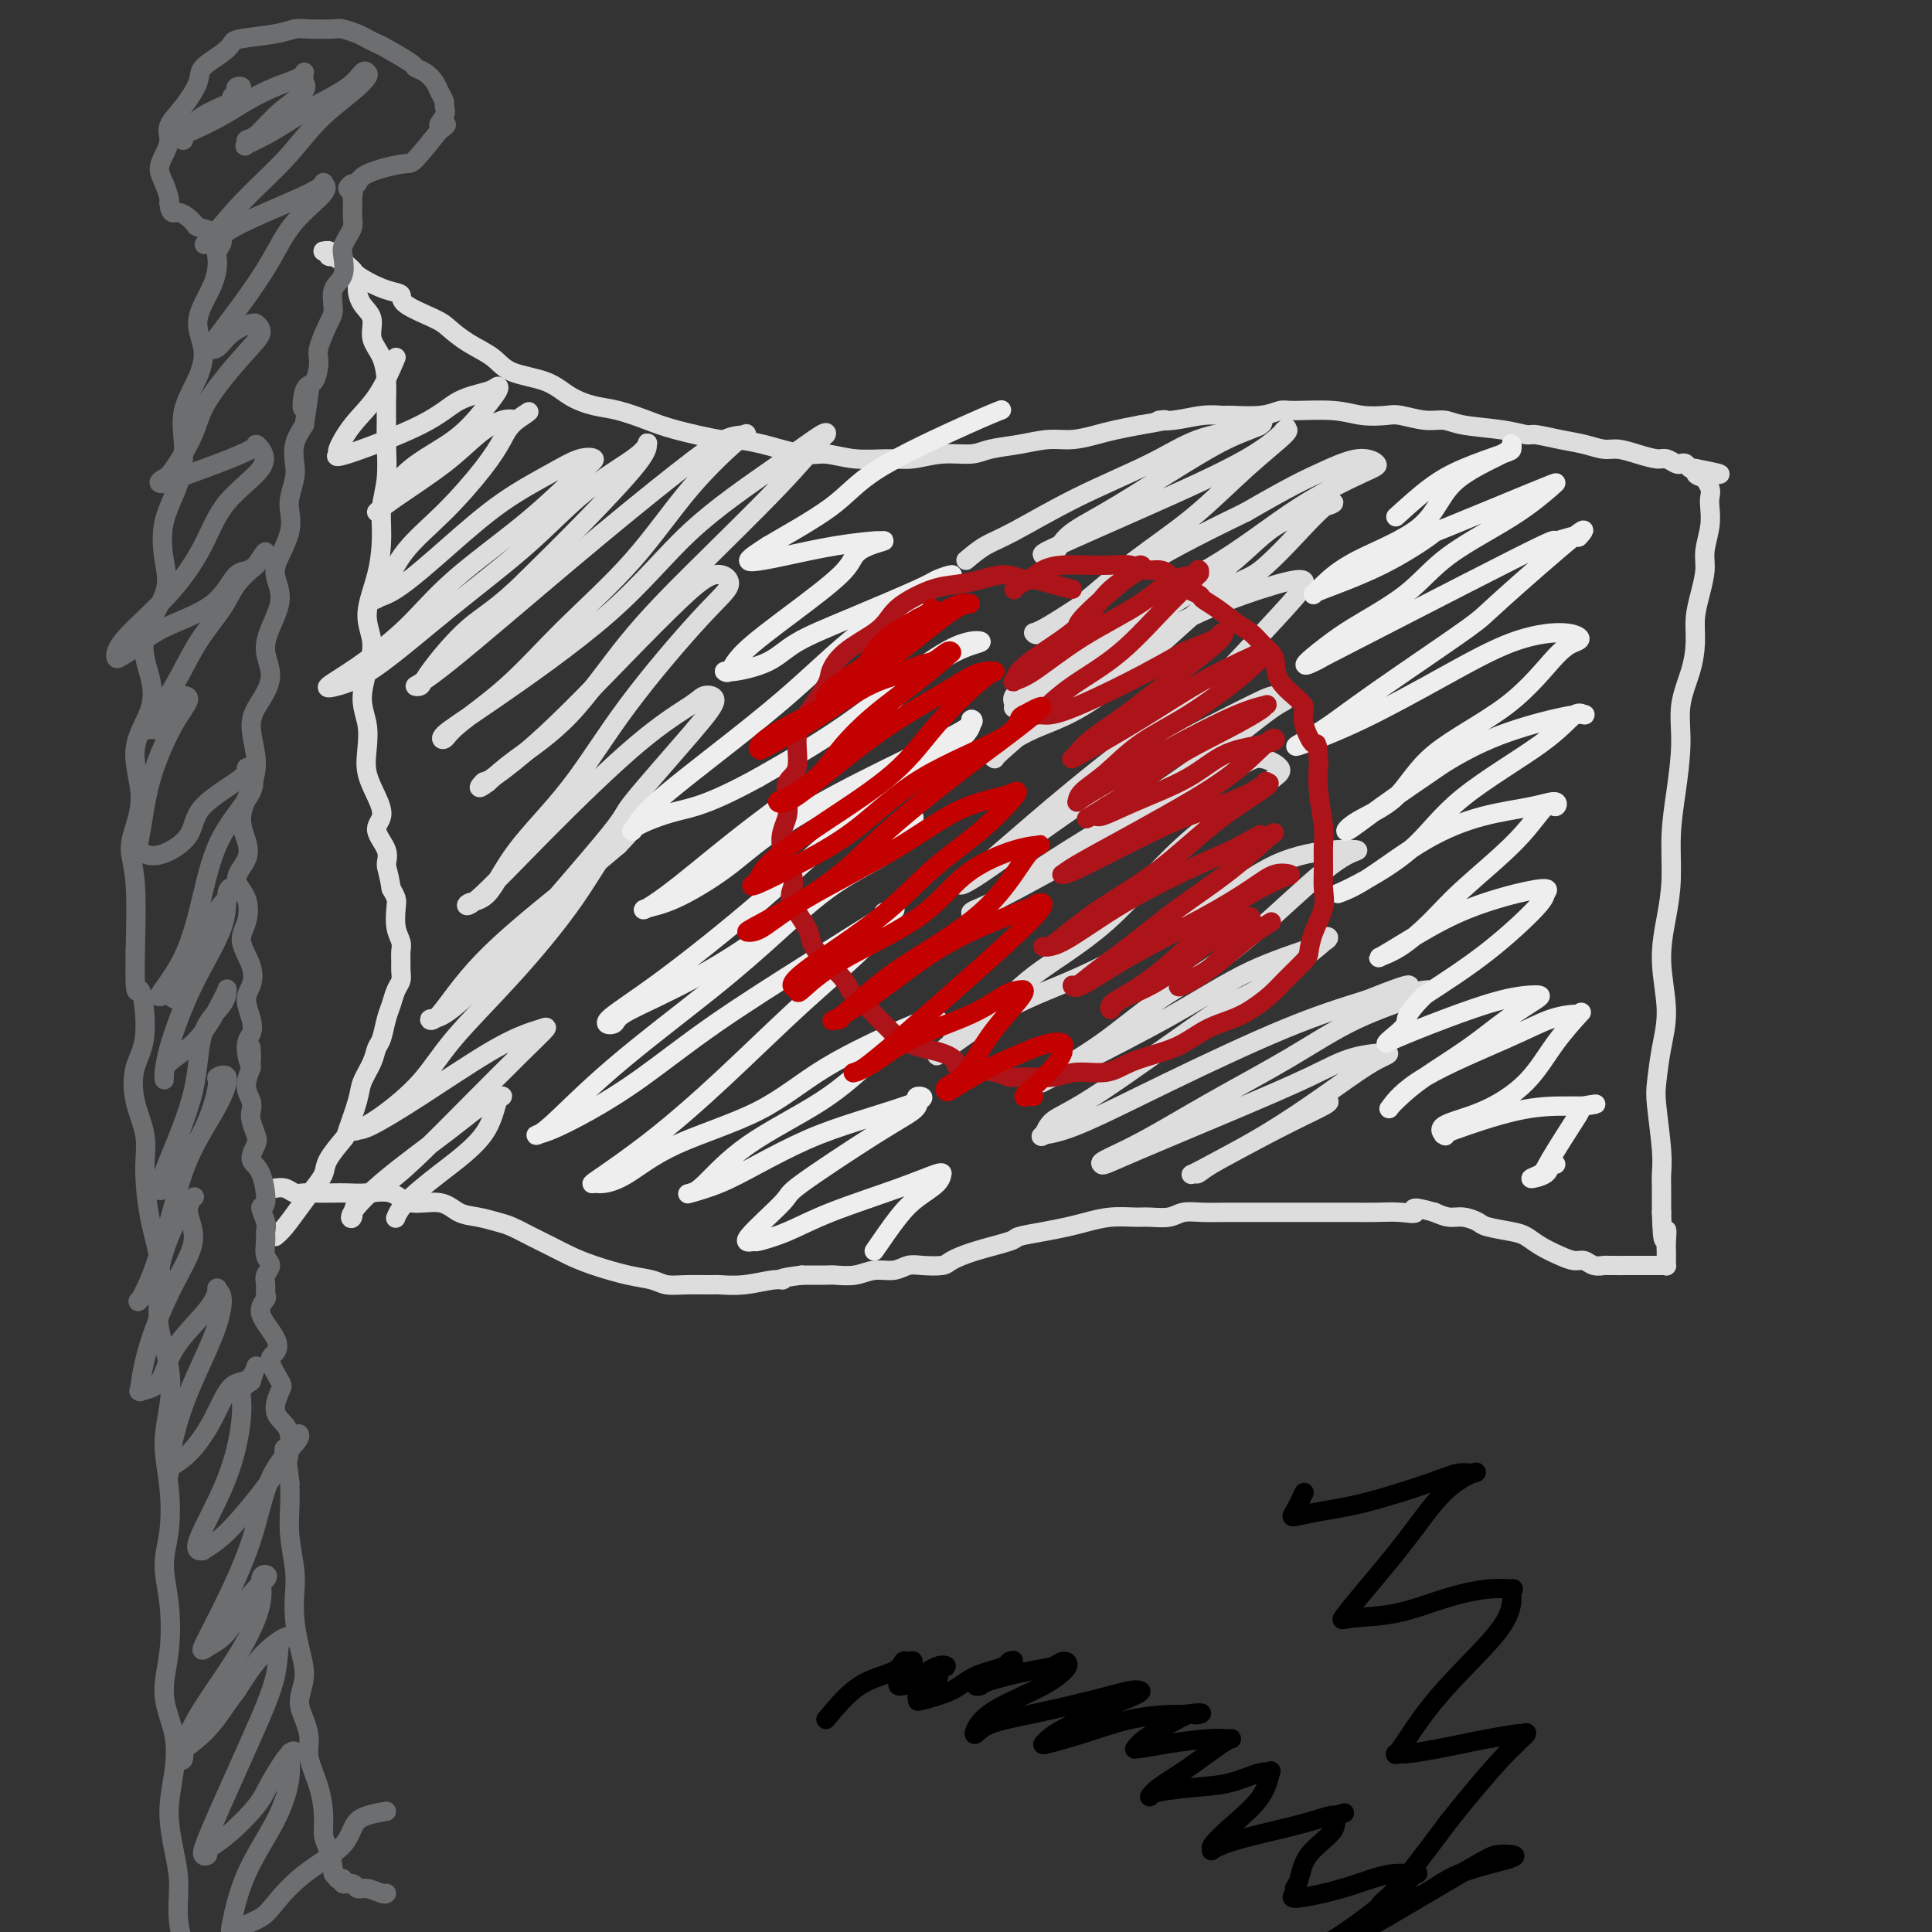 <svg viewBox='0 0 400 400' version='1.1' xmlns='http://www.w3.org/2000/svg' xmlns:xlink='http://www.w3.org/1999/xlink'><rect x="0" y="0" width="400" height="400" fill="#333333" stroke="none"/><g fill='none' stroke='rgb(221,221,221)' stroke-width='4' stroke-linecap='round' stroke-linejoin='round'><path d='M57,256c0.581,-0.494 1.162,-0.987 2,-2c0.838,-1.013 1.934,-2.545 3,-4c1.066,-1.455 2.102,-2.833 3,-4c0.898,-1.167 1.659,-2.122 2,-3c0.341,-0.878 0.261,-1.679 1,-3c0.739,-1.321 2.296,-3.161 3,-4c0.704,-0.839 0.556,-0.676 1,-2c0.444,-1.324 1.481,-4.135 2,-6c0.519,-1.865 0.520,-2.786 1,-4c0.480,-1.214 1.438,-2.723 2,-4c0.562,-1.277 0.728,-2.324 1,-3c0.272,-0.676 0.651,-0.982 1,-2c0.349,-1.018 0.668,-2.748 1,-4c0.332,-1.252 0.678,-2.026 1,-3c0.322,-0.974 0.622,-2.148 1,-3c0.378,-0.852 0.834,-1.383 1,-2c0.166,-0.617 0.041,-1.322 0,-2c-0.041,-0.678 0.003,-1.330 0,-2c-0.003,-0.670 -0.053,-1.359 0,-2c0.053,-0.641 0.207,-1.235 0,-2c-0.207,-0.765 -0.777,-1.700 -1,-3c-0.223,-1.300 -0.098,-2.965 0,-4c0.098,-1.035 0.171,-1.438 0,-2c-0.171,-0.562 -0.585,-1.281 -1,-2'/><path d='M81,184c-0.573,-3.636 -1.007,-4.225 -1,-5c0.007,-0.775 0.453,-1.735 0,-3c-0.453,-1.265 -1.806,-2.833 -2,-4c-0.194,-1.167 0.772,-1.932 1,-3c0.228,-1.068 -0.283,-2.440 -1,-4c-0.717,-1.560 -1.640,-3.308 -2,-5c-0.360,-1.692 -0.158,-3.330 0,-5c0.158,-1.670 0.271,-3.374 0,-5c-0.271,-1.626 -0.928,-3.173 -1,-5c-0.072,-1.827 0.440,-3.933 1,-6c0.560,-2.067 1.168,-4.095 1,-6c-0.168,-1.905 -1.113,-3.686 -1,-6c0.113,-2.314 1.284,-5.160 2,-8c0.716,-2.840 0.976,-5.673 1,-8c0.024,-2.327 -0.190,-4.149 0,-6c0.190,-1.851 0.783,-3.733 1,-6c0.217,-2.267 0.056,-4.921 0,-7c-0.056,-2.079 -0.009,-3.584 0,-5c0.009,-1.416 -0.020,-2.742 0,-4c0.020,-1.258 0.090,-2.447 0,-4c-0.090,-1.553 -0.340,-3.469 -1,-5c-0.660,-1.531 -1.731,-2.676 -2,-4c-0.269,-1.324 0.264,-2.827 0,-4c-0.264,-1.173 -1.325,-2.017 -2,-3c-0.675,-0.983 -0.965,-2.105 -1,-3c-0.035,-0.895 0.184,-1.563 0,-2c-0.184,-0.437 -0.770,-0.642 -1,-1c-0.230,-0.358 -0.103,-0.869 0,-1c0.103,-0.131 0.182,0.119 0,0c-0.182,-0.119 -0.623,-0.605 -1,-1c-0.377,-0.395 -0.688,-0.697 -1,-1'/><path d='M71,54c-1.343,-4.090 -0.201,-1.814 0,-1c0.201,0.814 -0.538,0.165 -1,0c-0.462,-0.165 -0.646,0.152 -1,0c-0.354,-0.152 -0.880,-0.773 -1,-1c-0.120,-0.227 0.164,-0.061 0,0c-0.164,0.061 -0.776,0.016 -1,0c-0.224,-0.016 -0.060,-0.004 0,0c0.060,0.004 0.016,0.001 0,0c-0.016,-0.001 -0.004,-0.000 0,0c0.004,0.000 0.001,0.000 0,0c-0.001,-0.000 -0.001,0.000 0,0c0.001,-0.000 0.004,-0.001 0,0c-0.004,0.001 -0.017,0.004 0,0c0.017,-0.004 0.062,-0.015 0,0c-0.062,0.015 -0.230,0.055 0,0c0.230,-0.055 0.857,-0.204 1,0c0.143,0.204 -0.197,0.762 0,1c0.197,0.238 0.931,0.158 1,0c0.069,-0.158 -0.528,-0.393 0,0c0.528,0.393 2.181,1.413 3,2c0.819,0.587 0.806,0.739 1,1c0.194,0.261 0.597,0.630 1,1'/><path d='M74,57c2.098,1.413 4.342,2.447 6,3c1.658,0.553 2.728,0.627 3,1c0.272,0.373 -0.254,1.047 1,2c1.254,0.953 4.289,2.185 6,3c1.711,0.815 2.099,1.215 3,2c0.901,0.785 2.315,1.957 4,3c1.685,1.043 3.640,1.957 5,3c1.360,1.043 2.126,2.215 4,3c1.874,0.785 4.857,1.183 7,2c2.143,0.817 3.446,2.053 5,3c1.554,0.947 3.359,1.606 5,2c1.641,0.394 3.119,0.522 5,1c1.881,0.478 4.166,1.307 6,2c1.834,0.693 3.218,1.251 6,2c2.782,0.749 6.963,1.688 9,2c2.037,0.312 1.932,-0.004 3,0c1.068,0.004 3.310,0.326 6,1c2.690,0.674 5.827,1.698 8,2c2.173,0.302 3.380,-0.119 5,0c1.620,0.119 3.651,0.779 6,1c2.349,0.221 5.014,0.004 7,0c1.986,-0.004 3.292,0.207 5,0c1.708,-0.207 3.817,-0.830 6,-1c2.183,-0.170 4.438,0.113 6,0c1.562,-0.113 2.431,-0.622 4,-1c1.569,-0.378 3.839,-0.626 6,-1c2.161,-0.374 4.212,-0.874 6,-1c1.788,-0.126 3.314,0.121 5,0c1.686,-0.121 3.531,-0.609 5,-1c1.469,-0.391 2.563,-0.683 4,-1c1.437,-0.317 3.219,-0.658 5,-1'/><path d='M236,88c8.076,-1.326 4.765,-1.140 4,-1c-0.765,0.140 1.015,0.235 3,0c1.985,-0.235 4.174,-0.799 6,-1c1.826,-0.201 3.289,-0.040 4,0c0.711,0.040 0.671,-0.043 2,0c1.329,0.043 4.027,0.211 6,0c1.973,-0.211 3.221,-0.802 4,-1c0.779,-0.198 1.088,-0.001 3,0c1.912,0.001 5.428,-0.192 8,0c2.572,0.192 4.201,0.769 6,1c1.799,0.231 3.769,0.118 5,0c1.231,-0.118 1.725,-0.239 3,0c1.275,0.239 3.333,0.839 5,1c1.667,0.161 2.944,-0.115 4,0c1.056,0.115 1.891,0.622 4,1c2.109,0.378 5.491,0.626 8,1c2.509,0.374 4.146,0.875 5,1c0.854,0.125 0.927,-0.125 2,0c1.073,0.125 3.146,0.625 5,1c1.854,0.375 3.487,0.626 5,1c1.513,0.374 2.905,0.870 4,1c1.095,0.130 1.894,-0.105 3,0c1.106,0.105 2.520,0.550 4,1c1.480,0.450 3.027,0.904 4,1c0.973,0.096 1.374,-0.167 2,0c0.626,0.167 1.478,0.763 2,1c0.522,0.237 0.714,0.116 1,0c0.286,-0.116 0.664,-0.227 1,0c0.336,0.227 0.629,0.792 1,1c0.371,0.208 0.820,0.059 1,0c0.180,-0.059 0.090,-0.030 0,0'/><path d='M351,97c9.598,1.861 3.094,1.013 1,1c-2.094,-0.013 0.223,0.810 1,1c0.777,0.190 0.013,-0.254 0,0c-0.013,0.254 0.725,1.204 1,2c0.275,0.796 0.089,1.436 0,2c-0.089,0.564 -0.079,1.052 0,2c0.079,0.948 0.228,2.356 0,4c-0.228,1.644 -0.831,3.523 -1,5c-0.169,1.477 0.097,2.553 0,4c-0.097,1.447 -0.555,3.266 -1,5c-0.445,1.734 -0.875,3.383 -1,5c-0.125,1.617 0.055,3.203 0,5c-0.055,1.797 -0.344,3.807 -1,6c-0.656,2.193 -1.678,4.569 -2,7c-0.322,2.431 0.055,4.916 0,8c-0.055,3.084 -0.541,6.767 -1,10c-0.459,3.233 -0.889,6.014 -1,9c-0.111,2.986 0.097,6.175 0,9c-0.097,2.825 -0.499,5.284 -1,8c-0.501,2.716 -1.102,5.687 -1,9c0.102,3.313 0.907,6.966 1,10c0.093,3.034 -0.525,5.449 -1,8c-0.475,2.551 -0.807,5.238 -1,7c-0.193,1.762 -0.248,2.599 0,5c0.248,2.401 0.798,6.365 1,9c0.202,2.635 0.054,3.941 0,5c-0.054,1.059 -0.014,1.872 0,3c0.014,1.128 0.004,2.573 0,3c-0.004,0.427 -0.001,-0.164 0,0c0.001,0.164 0.001,1.082 0,2'/><path d='M344,251c0.226,8.862 0.793,5.018 1,4c0.207,-1.018 0.056,0.789 0,2c-0.056,1.211 -0.015,1.826 0,2c0.015,0.174 0.004,-0.093 0,0c-0.004,0.093 -0.001,0.547 0,1c0.001,0.453 -0.002,0.906 0,1c0.002,0.094 0.008,-0.171 0,0c-0.008,0.171 -0.028,0.778 0,1c0.028,0.222 0.106,0.059 0,0c-0.106,-0.059 -0.397,-0.016 -1,0c-0.603,0.016 -1.519,0.004 -2,0c-0.481,-0.004 -0.527,-0.000 -1,0c-0.473,0.000 -1.373,-0.004 -3,0c-1.627,0.004 -3.983,0.016 -5,0c-1.017,-0.016 -0.697,-0.059 -1,0c-0.303,0.059 -1.228,0.220 -2,0c-0.772,-0.220 -1.389,-0.822 -2,-1c-0.611,-0.178 -1.214,0.069 -2,0c-0.786,-0.069 -1.755,-0.452 -3,-1c-1.245,-0.548 -2.766,-1.260 -4,-2c-1.234,-0.740 -2.182,-1.509 -3,-2c-0.818,-0.491 -1.506,-0.705 -3,-1c-1.494,-0.295 -3.792,-0.670 -5,-1c-1.208,-0.330 -1.324,-0.614 -2,-1c-0.676,-0.386 -1.913,-0.873 -3,-1c-1.087,-0.127 -2.025,0.107 -3,0c-0.975,-0.107 -1.988,-0.553 -3,-1'/><path d='M297,251c-5.894,-1.702 -4.130,-0.456 -4,0c0.130,0.456 -1.374,0.122 -3,0c-1.626,-0.122 -3.375,-0.033 -5,0c-1.625,0.033 -3.126,0.009 -5,0c-1.874,-0.009 -4.121,-0.002 -6,0c-1.879,0.002 -3.391,0.001 -5,0c-1.609,-0.001 -3.316,-0.001 -5,0c-1.684,0.001 -3.345,0.004 -5,0c-1.655,-0.004 -3.304,-0.015 -5,0c-1.696,0.015 -3.439,0.057 -5,0c-1.561,-0.057 -2.941,-0.212 -4,0c-1.059,0.212 -1.798,0.792 -3,1c-1.202,0.208 -2.865,0.045 -4,0c-1.135,-0.045 -1.740,0.029 -3,0c-1.260,-0.029 -3.175,-0.162 -5,0c-1.825,0.162 -3.559,0.620 -5,1c-1.441,0.380 -2.590,0.682 -4,1c-1.410,0.318 -3.082,0.652 -5,1c-1.918,0.348 -4.084,0.710 -5,1c-0.916,0.290 -0.584,0.509 -2,1c-1.416,0.491 -4.581,1.255 -7,2c-2.419,0.745 -4.092,1.472 -5,2c-0.908,0.528 -1.050,0.859 -2,1c-0.950,0.141 -2.707,0.094 -4,0c-1.293,-0.094 -2.122,-0.235 -3,0c-0.878,0.235 -1.804,0.848 -3,1c-1.196,0.152 -2.660,-0.155 -4,0c-1.340,0.155 -2.555,0.774 -4,1c-1.445,0.226 -3.120,0.061 -4,0c-0.880,-0.061 -0.966,-0.017 -2,0c-1.034,0.017 -3.017,0.009 -5,0'/><path d='M166,264c-5.657,0.707 -4.300,0.974 -4,1c0.300,0.026 -0.457,-0.189 -2,0c-1.543,0.189 -3.873,0.784 -6,1c-2.127,0.216 -4.052,0.055 -5,0c-0.948,-0.055 -0.918,-0.003 -2,0c-1.082,0.003 -3.275,-0.044 -5,0c-1.725,0.044 -2.982,0.178 -4,0c-1.018,-0.178 -1.798,-0.666 -3,-1c-1.202,-0.334 -2.827,-0.512 -5,-1c-2.173,-0.488 -4.893,-1.286 -7,-2c-2.107,-0.714 -3.602,-1.343 -5,-2c-1.398,-0.657 -2.698,-1.342 -4,-2c-1.302,-0.658 -2.606,-1.288 -4,-2c-1.394,-0.712 -2.877,-1.505 -4,-2c-1.123,-0.495 -1.886,-0.691 -3,-1c-1.114,-0.309 -2.579,-0.731 -4,-1c-1.421,-0.269 -2.799,-0.384 -4,-1c-1.201,-0.616 -2.226,-1.734 -4,-2c-1.774,-0.266 -4.299,0.321 -6,0c-1.701,-0.321 -2.580,-1.550 -4,-2c-1.420,-0.450 -3.381,-0.121 -5,0c-1.619,0.121 -2.895,0.033 -4,0c-1.105,-0.033 -2.039,-0.013 -3,0c-0.961,0.013 -1.950,0.017 -3,0c-1.050,-0.017 -2.163,-0.057 -3,0c-0.837,0.057 -1.400,0.211 -2,0c-0.600,-0.211 -1.239,-0.788 -2,-1c-0.761,-0.212 -1.646,-0.061 -2,0c-0.354,0.061 -0.177,0.030 0,0'/><path d='M82,74c-1.219,2.848 -2.438,5.696 -4,8c-1.562,2.304 -3.469,4.063 -5,6c-1.531,1.937 -2.688,4.050 -3,5c-0.312,0.950 0.221,0.735 0,1c-0.221,0.265 -1.194,1.009 2,0c3.194,-1.009 10.557,-3.772 15,-6c4.443,-2.228 5.968,-3.921 8,-5c2.032,-1.079 4.572,-1.543 6,-2c1.428,-0.457 1.745,-0.908 2,-1c0.255,-0.092 0.450,0.175 0,1c-0.450,0.825 -1.545,2.209 -3,4c-1.455,1.791 -3.271,3.988 -6,6c-2.729,2.012 -6.371,3.840 -9,6c-2.629,2.160 -4.246,4.652 -5,6c-0.754,1.348 -0.647,1.550 -1,2c-0.353,0.450 -1.168,1.146 -1,1c0.168,-0.146 1.318,-1.136 4,-3c2.682,-1.864 6.894,-4.603 10,-7c3.106,-2.397 5.105,-4.453 7,-6c1.895,-1.547 3.684,-2.585 5,-3c1.316,-0.415 2.158,-0.208 3,0'/><path d='M107,87c4.630,-3.116 1.705,-1.407 0,0c-1.705,1.407 -2.190,2.512 -3,4c-0.810,1.488 -1.946,3.359 -4,6c-2.054,2.641 -5.026,6.053 -8,9c-2.974,2.947 -5.950,5.430 -8,8c-2.050,2.570 -3.176,5.226 -4,7c-0.824,1.774 -1.348,2.664 -2,3c-0.652,0.336 -1.432,0.116 -1,0c0.432,-0.116 2.075,-0.129 5,-2c2.925,-1.871 7.132,-5.598 11,-9c3.868,-3.402 7.397,-6.477 11,-9c3.603,-2.523 7.281,-4.494 10,-6c2.719,-1.506 4.481,-2.546 6,-3c1.519,-0.454 2.795,-0.323 3,0c0.205,0.323 -0.663,0.837 -3,3c-2.337,2.163 -6.145,5.974 -11,10c-4.855,4.026 -10.759,8.268 -15,12c-4.241,3.732 -6.820,6.956 -10,10c-3.180,3.044 -6.960,5.909 -10,8c-3.040,2.091 -5.339,3.408 -6,4c-0.661,0.592 0.317,0.461 2,0c1.683,-0.461 4.072,-1.250 8,-4c3.928,-2.750 9.396,-7.462 15,-12c5.604,-4.538 11.344,-8.902 16,-13c4.656,-4.098 8.229,-7.930 12,-11c3.771,-3.070 7.739,-5.379 10,-7c2.261,-1.621 2.816,-2.553 3,-3c0.184,-0.447 -0.002,-0.408 0,0c0.002,0.408 0.193,1.187 -2,4c-2.193,2.813 -6.769,7.661 -11,12c-4.231,4.339 -8.115,8.170 -12,12'/><path d='M109,120c-6.126,6.099 -8.941,7.345 -12,10c-3.059,2.655 -6.360,6.719 -8,9c-1.640,2.281 -1.618,2.779 -2,3c-0.382,0.221 -1.169,0.164 -1,0c0.169,-0.164 1.295,-0.435 7,-5c5.705,-4.565 15.988,-13.422 25,-21c9.012,-7.578 16.754,-13.875 22,-18c5.246,-4.125 7.996,-6.077 10,-7c2.004,-0.923 3.261,-0.819 4,-1c0.739,-0.181 0.958,-0.649 -1,1c-1.958,1.649 -6.093,5.414 -10,10c-3.907,4.586 -7.585,9.993 -12,15c-4.415,5.007 -9.566,9.614 -14,14c-4.434,4.386 -8.152,8.550 -12,12c-3.848,3.450 -7.827,6.185 -10,8c-2.173,1.815 -2.541,2.711 -3,3c-0.459,0.289 -1.008,-0.030 0,-1c1.008,-0.970 3.574,-2.590 10,-7c6.426,-4.410 16.713,-11.608 24,-18c7.287,-6.392 11.576,-11.978 17,-17c5.424,-5.022 11.983,-9.480 17,-13c5.017,-3.520 8.490,-6.103 10,-7c1.510,-0.897 1.056,-0.107 1,0c-0.056,0.107 0.287,-0.470 -1,1c-1.287,1.470 -4.202,4.987 -9,10c-4.798,5.013 -11.479,11.523 -17,17c-5.521,5.477 -9.882,9.922 -14,15c-4.118,5.078 -7.993,10.790 -12,15c-4.007,4.210 -8.145,6.917 -11,9c-2.855,2.083 -4.428,3.541 -6,5'/><path d='M101,162c-2.856,2.138 -1.498,0.481 -1,0c0.498,-0.481 0.134,0.212 2,-1c1.866,-1.212 5.960,-4.331 11,-9c5.040,-4.669 11.025,-10.889 16,-16c4.975,-5.111 8.940,-9.113 12,-12c3.060,-2.887 5.216,-4.658 7,-5c1.784,-0.342 3.195,0.747 3,2c-0.195,1.253 -1.997,2.672 -6,7c-4.003,4.328 -10.208,11.564 -15,18c-4.792,6.436 -8.172,12.070 -12,17c-3.828,4.930 -8.103,9.155 -11,13c-2.897,3.845 -4.415,7.311 -6,9c-1.585,1.689 -3.238,1.602 -4,2c-0.762,0.398 -0.634,1.280 2,-1c2.634,-2.280 7.773,-7.721 14,-14c6.227,-6.279 13.542,-13.397 19,-18c5.458,-4.603 9.057,-6.693 11,-8c1.943,-1.307 2.228,-1.832 3,-2c0.772,-0.168 2.031,0.022 2,1c-0.031,0.978 -1.352,2.744 -5,7c-3.648,4.256 -9.624,11.001 -12,14c-2.376,2.999 -1.152,2.253 -5,7c-3.848,4.747 -12.766,14.989 -18,21c-5.234,6.011 -6.783,7.791 -9,10c-2.217,2.209 -5.101,4.846 -7,6c-1.899,1.154 -2.813,0.826 -3,1c-0.187,0.174 0.352,0.851 2,-1c1.648,-1.851 4.405,-6.229 9,-11c4.595,-4.771 11.027,-9.935 16,-14c4.973,-4.065 8.486,-7.033 12,-10'/><path d='M128,175c6.414,-6.599 2.950,-5.097 0,-2c-2.950,3.097 -5.386,7.788 -9,13c-3.614,5.212 -8.405,10.945 -13,16c-4.595,5.055 -8.994,9.431 -12,13c-3.006,3.569 -4.619,6.329 -7,9c-2.381,2.671 -5.530,5.251 -8,7c-2.470,1.749 -4.260,2.667 -5,3c-0.740,0.333 -0.431,0.083 0,0c0.431,-0.083 0.983,0.003 3,-1c2.017,-1.003 5.499,-3.094 10,-6c4.501,-2.906 10.019,-6.625 14,-9c3.981,-2.375 6.423,-3.405 8,-4c1.577,-0.595 2.287,-0.756 3,-1c0.713,-0.244 1.428,-0.572 1,0c-0.428,0.572 -2.000,2.042 -5,5c-3.000,2.958 -7.430,7.402 -11,11c-3.570,3.598 -6.281,6.348 -9,9c-2.719,2.652 -5.445,5.204 -8,7c-2.555,1.796 -4.937,2.835 -6,4c-1.063,1.165 -0.805,2.456 -1,3c-0.195,0.544 -0.843,0.342 0,-1c0.843,-1.342 3.176,-3.825 7,-7c3.824,-3.175 9.140,-7.041 13,-10c3.860,-2.959 6.265,-5.010 8,-6c1.735,-0.990 2.802,-0.919 3,-1c0.198,-0.081 -0.472,-0.316 -1,1c-0.528,1.316 -0.912,4.181 -3,7c-2.088,2.819 -5.879,5.591 -9,8c-3.121,2.409 -5.571,4.456 -7,6c-1.429,1.544 -1.837,2.584 -2,3c-0.163,0.416 -0.082,0.208 0,0'/><path d='M200,116c1.301,-1.094 2.602,-2.187 4,-3c1.398,-0.813 2.894,-1.345 6,-3c3.106,-1.655 7.821,-4.432 13,-7c5.179,-2.568 10.822,-4.927 15,-7c4.178,-2.073 6.889,-3.860 10,-5c3.111,-1.140 6.620,-1.634 9,-2c2.380,-0.366 3.630,-0.604 4,-1c0.370,-0.396 -0.142,-0.949 0,-1c0.142,-0.051 0.936,0.400 0,1c-0.936,0.600 -3.601,1.349 -7,3c-3.399,1.651 -7.531,4.204 -12,7c-4.469,2.796 -9.276,5.833 -13,8c-3.724,2.167 -6.364,3.463 -8,5c-1.636,1.537 -2.267,3.316 -3,4c-0.733,0.684 -1.569,0.273 -2,0c-0.431,-0.273 -0.459,-0.409 3,-2c3.459,-1.591 10.403,-4.636 18,-8c7.597,-3.364 15.845,-7.046 21,-10c5.155,-2.954 7.216,-5.180 8,-6c0.784,-0.820 0.291,-0.235 0,0c-0.291,0.235 -0.380,0.120 0,0c0.380,-0.120 1.228,-0.247 0,1c-1.228,1.247 -4.532,3.866 -8,7c-3.468,3.134 -7.101,6.783 -11,10c-3.899,3.217 -8.064,6.003 -12,9c-3.936,2.997 -7.645,6.207 -11,9c-3.355,2.793 -6.358,5.171 -8,6c-1.642,0.829 -1.925,0.109 -2,0c-0.075,-0.109 0.057,0.394 4,-2c3.943,-2.394 11.698,-7.684 19,-12c7.302,-4.316 14.151,-7.658 21,-11'/><path d='M258,106c9.476,-5.484 12.166,-6.696 15,-8c2.834,-1.304 5.811,-2.702 8,-3c2.189,-0.298 3.591,0.502 4,1c0.409,0.498 -0.175,0.693 -3,2c-2.825,1.307 -7.890,3.725 -13,7c-5.110,3.275 -10.264,7.405 -16,11c-5.736,3.595 -12.054,6.653 -17,10c-4.946,3.347 -8.521,6.982 -13,10c-4.479,3.018 -9.864,5.417 -12,7c-2.136,1.583 -1.025,2.349 -1,3c0.025,0.651 -1.037,1.187 2,-1c3.037,-2.187 10.174,-7.098 18,-12c7.826,-4.902 16.340,-9.796 22,-14c5.660,-4.204 8.465,-7.717 12,-10c3.535,-2.283 7.801,-3.336 10,-4c2.199,-0.664 2.331,-0.940 2,-1c-0.331,-0.060 -1.123,0.096 -4,3c-2.877,2.904 -7.837,8.558 -11,11c-3.163,2.442 -4.527,1.673 -10,6c-5.473,4.327 -15.054,13.750 -22,19c-6.946,5.250 -11.257,6.325 -15,8c-3.743,1.675 -6.919,3.948 -8,5c-1.081,1.052 -0.066,0.882 0,1c0.066,0.118 -0.816,0.525 2,-2c2.816,-2.525 9.329,-7.980 16,-13c6.671,-5.020 13.499,-9.603 20,-13c6.501,-3.397 12.676,-5.606 17,-7c4.324,-1.394 6.798,-1.972 8,-2c1.202,-0.028 1.131,0.492 1,1c-0.131,0.508 -0.323,1.002 -3,4c-2.677,2.998 -7.838,8.499 -13,14'/><path d='M254,139c-5.223,5.152 -10.781,8.531 -17,13c-6.219,4.469 -13.100,10.029 -19,15c-5.900,4.971 -10.818,9.355 -14,12c-3.182,2.645 -4.628,3.551 -5,4c-0.372,0.449 0.330,0.441 4,-2c3.670,-2.441 10.308,-7.316 17,-12c6.692,-4.684 13.438,-9.178 20,-13c6.562,-3.822 12.941,-6.971 17,-9c4.059,-2.029 5.798,-2.938 7,-3c1.202,-0.062 1.867,0.725 2,1c0.133,0.275 -0.264,0.040 -3,2c-2.736,1.960 -7.810,6.117 -13,10c-5.190,3.883 -10.496,7.493 -16,11c-5.504,3.507 -11.206,6.913 -16,10c-4.794,3.087 -8.681,5.856 -11,8c-2.319,2.144 -3.071,3.664 -4,4c-0.929,0.336 -2.037,-0.511 -2,-1c0.037,-0.489 1.218,-0.620 6,-3c4.782,-2.380 13.164,-7.010 20,-11c6.836,-3.990 12.127,-7.339 17,-10c4.873,-2.661 9.328,-4.633 12,-6c2.672,-1.367 3.559,-2.130 5,-2c1.441,0.130 3.434,1.154 4,2c0.566,0.846 -0.295,1.513 -4,4c-3.705,2.487 -10.255,6.792 -16,12c-5.745,5.208 -10.686,11.318 -16,16c-5.314,4.682 -11.002,7.935 -15,11c-3.998,3.065 -6.307,5.940 -9,8c-2.693,2.060 -5.769,3.303 -7,4c-1.231,0.697 -0.615,0.849 0,1'/><path d='M198,215c-9.600,8.132 -0.099,0.462 7,-4c7.099,-4.462 11.795,-5.718 19,-9c7.205,-3.282 16.919,-8.591 24,-13c7.081,-4.409 11.530,-7.917 16,-10c4.470,-2.083 8.961,-2.742 12,-3c3.039,-0.258 4.624,-0.117 5,0c0.376,0.117 -0.458,0.209 -2,1c-1.542,0.791 -3.791,2.283 -8,6c-4.209,3.717 -10.377,9.661 -16,14c-5.623,4.339 -10.702,7.074 -15,10c-4.298,2.926 -7.817,6.045 -12,9c-4.183,2.955 -9.031,5.746 -11,7c-1.969,1.254 -1.059,0.969 -1,1c0.059,0.031 -0.735,0.377 0,0c0.735,-0.377 2.997,-1.478 8,-4c5.003,-2.522 12.746,-6.465 19,-10c6.254,-3.535 11.019,-6.661 16,-9c4.981,-2.339 10.179,-3.890 13,-5c2.821,-1.110 3.265,-1.779 3,-2c-0.265,-0.221 -1.241,0.006 -1,0c0.241,-0.006 1.697,-0.246 -1,2c-2.697,2.246 -9.549,6.977 -13,9c-3.451,2.023 -3.503,1.337 -9,5c-5.497,3.663 -16.441,11.674 -23,16c-6.559,4.326 -8.733,4.967 -10,6c-1.267,1.033 -1.627,2.458 -2,3c-0.373,0.542 -0.760,0.200 0,0c0.760,-0.200 2.668,-0.260 7,-2c4.332,-1.740 11.089,-5.161 19,-9c7.911,-3.839 16.974,-8.097 24,-11c7.026,-2.903 12.013,-4.452 17,-6'/><path d='M283,207c11.962,-4.783 8.368,-2.741 8,-2c-0.368,0.741 2.491,0.179 4,0c1.509,-0.179 1.667,0.023 -1,1c-2.667,0.977 -8.158,2.727 -13,5c-4.842,2.273 -9.035,5.068 -14,8c-4.965,2.932 -10.703,6.002 -16,9c-5.297,2.998 -10.155,5.923 -14,8c-3.845,2.077 -6.679,3.307 -8,4c-1.321,0.693 -1.129,0.850 -1,1c0.129,0.150 0.194,0.293 1,0c0.806,-0.293 2.354,-1.021 7,-3c4.646,-1.979 12.389,-5.207 19,-8c6.611,-2.793 12.090,-5.149 16,-7c3.910,-1.851 6.252,-3.197 9,-4c2.748,-0.803 5.902,-1.062 7,-1c1.098,0.062 0.141,0.446 -1,1c-1.141,0.554 -2.467,1.277 -5,3c-2.533,1.723 -6.275,4.447 -10,7c-3.725,2.553 -7.434,4.936 -11,7c-3.566,2.064 -6.989,3.810 -9,5c-2.011,1.190 -2.608,1.825 -3,2c-0.392,0.175 -0.578,-0.111 -1,0c-0.422,0.111 -1.080,0.618 2,-1c3.080,-1.618 9.898,-5.362 15,-8c5.102,-2.638 8.489,-4.172 10,-5c1.511,-0.828 1.146,-0.951 1,-1c-0.146,-0.049 -0.073,-0.025 0,0'/></g>
<g fill='none' stroke='rgb(238,238,238)' stroke-width='4' stroke-linecap='round' stroke-linejoin='round'><path d='M181,259c1.773,-2.580 3.547,-5.160 5,-7c1.453,-1.840 2.587,-2.940 4,-4c1.413,-1.060 3.107,-2.081 4,-3c0.893,-0.919 0.986,-1.737 1,-2c0.014,-0.263 -0.051,0.030 0,0c0.051,-0.030 0.219,-0.382 -1,0c-1.219,0.382 -3.826,1.499 -8,3c-4.174,1.501 -9.914,3.386 -14,5c-4.086,1.614 -6.519,2.958 -9,4c-2.481,1.042 -5.010,1.783 -6,2c-0.990,0.217 -0.441,-0.090 -1,0c-0.559,0.090 -2.227,0.579 -1,-1c1.227,-1.579 5.349,-5.224 7,-7c1.651,-1.776 0.832,-1.681 4,-4c3.168,-2.319 10.323,-7.052 15,-10c4.677,-2.948 6.877,-4.112 8,-5c1.123,-0.888 1.169,-1.499 1,-2c-0.169,-0.501 -0.552,-0.893 0,-1c0.552,-0.107 2.040,0.072 0,1c-2.040,0.928 -7.609,2.606 -12,4c-4.391,1.394 -7.605,2.503 -11,4c-3.395,1.497 -6.971,3.380 -10,5c-3.029,1.620 -5.512,2.975 -8,4c-2.488,1.025 -4.980,1.719 -6,2c-1.020,0.281 -0.566,0.147 0,0c0.566,-0.147 1.244,-0.307 3,-2c1.756,-1.693 4.588,-4.917 9,-8c4.412,-3.083 10.403,-6.024 15,-9c4.597,-2.976 7.798,-5.988 11,-9'/><path d='M181,219c7.382,-5.361 6.835,-4.762 8,-5c1.165,-0.238 4.040,-1.311 5,-2c0.960,-0.689 0.003,-0.994 -1,-1c-1.003,-0.006 -2.052,0.288 -6,2c-3.948,1.712 -10.794,4.841 -16,8c-5.206,3.159 -8.771,6.349 -14,9c-5.229,2.651 -12.123,4.765 -17,7c-4.877,2.235 -7.736,4.592 -10,6c-2.264,1.408 -3.934,1.865 -5,2c-1.066,0.135 -1.528,-0.054 -2,0c-0.472,0.054 -0.952,0.350 1,-1c1.952,-1.350 6.337,-4.345 11,-8c4.663,-3.655 9.604,-7.968 15,-13c5.396,-5.032 11.247,-10.781 17,-16c5.753,-5.219 11.407,-9.907 14,-13c2.593,-3.093 2.125,-4.590 2,-5c-0.125,-0.410 0.092,0.268 1,0c0.908,-0.268 2.508,-1.482 0,0c-2.508,1.482 -9.122,5.661 -16,10c-6.878,4.339 -14.019,8.837 -20,13c-5.981,4.163 -10.801,7.992 -15,11c-4.199,3.008 -7.776,5.195 -11,7c-3.224,1.805 -6.093,3.229 -8,4c-1.907,0.771 -2.851,0.889 -3,1c-0.149,0.111 0.495,0.215 3,-2c2.505,-2.215 6.869,-6.750 13,-12c6.131,-5.250 14.030,-11.216 20,-16c5.970,-4.784 10.013,-8.385 14,-12c3.987,-3.615 7.920,-7.242 12,-10c4.080,-2.758 8.309,-4.645 10,-6c1.691,-1.355 0.846,-2.177 0,-3'/><path d='M183,174c11.532,-9.462 4.361,-2.617 0,1c-4.361,3.617 -5.912,4.006 -10,7c-4.088,2.994 -10.713,8.593 -17,13c-6.287,4.407 -12.234,7.623 -17,10c-4.766,2.377 -8.350,3.916 -10,5c-1.650,1.084 -1.366,1.713 -2,2c-0.634,0.287 -2.184,0.233 -1,-1c1.184,-1.233 5.103,-3.646 11,-8c5.897,-4.354 13.771,-10.649 20,-16c6.229,-5.351 10.813,-9.759 16,-14c5.187,-4.241 10.978,-8.316 16,-12c5.022,-3.684 9.274,-6.979 11,-9c1.726,-2.021 0.925,-2.769 1,-3c0.075,-0.231 1.025,0.057 0,1c-1.025,0.943 -4.026,2.543 -9,5c-4.974,2.457 -11.921,5.772 -18,9c-6.079,3.228 -11.289,6.370 -15,9c-3.711,2.630 -5.921,4.747 -9,7c-3.079,2.253 -7.027,4.641 -10,6c-2.973,1.359 -4.972,1.690 -6,2c-1.028,0.310 -1.086,0.598 0,0c1.086,-0.598 3.316,-2.082 7,-5c3.684,-2.918 8.822,-7.268 15,-12c6.178,-4.732 13.397,-9.845 18,-14c4.603,-4.155 6.588,-7.353 10,-11c3.412,-3.647 8.249,-7.743 12,-10c3.751,-2.257 6.417,-2.674 7,-3c0.583,-0.326 -0.916,-0.562 -3,0c-2.084,0.562 -4.753,1.920 -9,5c-4.247,3.080 -10.070,7.880 -16,12c-5.930,4.120 -11.965,7.560 -18,11'/><path d='M157,161c-10.501,5.759 -13.753,6.157 -17,7c-3.247,0.843 -6.489,2.133 -8,3c-1.511,0.867 -1.289,1.312 -1,1c0.289,-0.312 0.647,-1.382 2,-3c1.353,-1.618 3.703,-3.785 9,-8c5.297,-4.215 13.541,-10.479 20,-16c6.459,-5.521 11.132,-10.299 16,-14c4.868,-3.701 9.932,-6.324 13,-8c3.068,-1.676 4.142,-2.406 5,-3c0.858,-0.594 1.500,-1.051 1,-1c-0.500,0.051 -2.143,0.611 -3,1c-0.857,0.389 -0.930,0.605 -4,2c-3.070,1.395 -9.139,3.967 -14,6c-4.861,2.033 -8.515,3.528 -11,5c-2.485,1.472 -3.801,2.921 -6,4c-2.199,1.079 -5.283,1.786 -7,2c-1.717,0.214 -2.068,-0.067 -2,0c0.068,0.067 0.556,0.481 1,0c0.444,-0.481 0.845,-1.859 3,-4c2.155,-2.141 6.064,-5.047 10,-8c3.936,-2.953 7.898,-5.954 10,-8c2.102,-2.046 2.345,-3.137 3,-4c0.655,-0.863 1.724,-1.497 3,-2c1.276,-0.503 2.761,-0.874 3,-1c0.239,-0.126 -0.767,-0.006 -1,0c-0.233,0.006 0.305,-0.101 -1,0c-1.305,0.101 -4.455,0.411 -8,1c-3.545,0.589 -7.486,1.457 -10,2c-2.514,0.543 -3.600,0.762 -5,1c-1.400,0.238 -3.114,0.497 -3,0c0.114,-0.497 2.057,-1.748 4,-3'/><path d='M159,113c3.219,-1.924 9.266,-5.234 13,-8c3.734,-2.766 5.156,-4.989 10,-8c4.844,-3.011 13.112,-6.811 18,-9c4.888,-2.189 6.397,-2.768 7,-3c0.603,-0.232 0.302,-0.116 0,0'/><path d='M289,107c2.392,-2.168 4.785,-4.336 7,-6c2.215,-1.664 4.253,-2.825 7,-4c2.747,-1.175 6.202,-2.364 8,-3c1.798,-0.636 1.940,-0.719 2,-1c0.060,-0.281 0.037,-0.759 0,-1c-0.037,-0.241 -0.087,-0.247 0,0c0.087,0.247 0.312,0.745 -2,2c-2.312,1.255 -7.159,3.268 -10,6c-2.841,2.732 -3.675,6.182 -7,9c-3.325,2.818 -9.142,5.003 -13,7c-3.858,1.997 -5.759,3.804 -7,5c-1.241,1.196 -1.823,1.780 -2,2c-0.177,0.220 0.049,0.076 0,0c-0.049,-0.076 -0.374,-0.083 2,-1c2.374,-0.917 7.449,-2.743 12,-5c4.551,-2.257 8.580,-4.945 10,-6c1.420,-1.055 0.232,-0.477 4,-2c3.768,-1.523 12.491,-5.148 17,-7c4.509,-1.852 4.803,-1.929 5,-2c0.197,-0.071 0.298,-0.134 -1,1c-1.298,1.134 -3.994,3.464 -8,6c-4.006,2.536 -9.321,5.278 -13,8c-3.679,2.722 -5.721,5.425 -9,8c-3.279,2.575 -7.794,5.021 -11,7c-3.206,1.979 -5.103,3.489 -7,5'/><path d='M273,135c-6.754,5.332 0.860,1.161 1,1c0.140,-0.161 -7.195,3.687 0,0c7.195,-3.687 28.919,-14.909 39,-20c10.081,-5.091 8.519,-4.051 9,-4c0.481,0.051 3.004,-0.886 4,-1c0.996,-0.114 0.465,0.596 1,0c0.535,-0.596 2.137,-2.499 -1,0c-3.137,2.499 -11.012,9.400 -15,13c-3.988,3.600 -4.088,3.900 -7,6c-2.912,2.100 -8.638,6.002 -13,9c-4.362,2.998 -7.362,5.093 -10,7c-2.638,1.907 -4.914,3.626 -7,5c-2.086,1.374 -3.980,2.404 -5,3c-1.020,0.596 -1.165,0.758 1,0c2.165,-0.758 6.641,-2.435 12,-5c5.359,-2.565 11.603,-6.019 17,-9c5.397,-2.981 9.949,-5.489 14,-7c4.051,-1.511 7.601,-2.025 10,-2c2.399,0.025 3.647,0.589 4,1c0.353,0.411 -0.190,0.668 -1,1c-0.810,0.332 -1.886,0.738 -4,3c-2.114,2.262 -5.264,6.378 -10,10c-4.736,3.622 -11.056,6.748 -15,10c-3.944,3.252 -5.510,6.628 -8,9c-2.490,2.372 -5.905,3.739 -8,5c-2.095,1.261 -2.872,2.416 -2,2c0.872,-0.416 3.392,-2.405 7,-5c3.608,-2.595 8.304,-5.798 13,-9'/><path d='M299,158c5.801,-3.565 10.302,-5.477 15,-7c4.698,-1.523 9.592,-2.656 12,-3c2.408,-0.344 2.330,0.100 2,0c-0.330,-0.100 -0.911,-0.743 -2,0c-1.089,0.743 -2.684,2.872 -7,6c-4.316,3.128 -11.352,7.256 -16,11c-4.648,3.744 -6.907,7.104 -10,10c-3.093,2.896 -7.021,5.329 -10,7c-2.979,1.671 -5.008,2.582 -6,3c-0.992,0.418 -0.948,0.344 0,0c0.948,-0.344 2.801,-0.959 6,-3c3.199,-2.041 7.744,-5.509 12,-8c4.256,-2.491 8.222,-4.007 12,-5c3.778,-0.993 7.367,-1.464 10,-2c2.633,-0.536 4.309,-1.139 5,-1c0.691,0.139 0.396,1.018 0,1c-0.396,-0.018 -0.892,-0.934 -2,0c-1.108,0.934 -2.829,3.718 -6,7c-3.171,3.282 -7.791,7.063 -11,10c-3.209,2.937 -5.007,5.029 -7,7c-1.993,1.971 -4.181,3.819 -6,5c-1.819,1.181 -3.268,1.693 -4,2c-0.732,0.307 -0.745,0.407 0,0c0.745,-0.407 2.248,-1.322 5,-3c2.752,-1.678 6.751,-4.120 11,-6c4.249,-1.880 8.747,-3.199 12,-4c3.253,-0.801 5.261,-1.085 6,-1c0.739,0.085 0.208,0.538 0,1c-0.208,0.462 -0.095,0.932 -2,3c-1.905,2.068 -5.830,5.734 -10,9c-4.170,3.266 -8.585,6.133 -13,9'/><path d='M295,206c-4.608,4.597 -3.628,5.091 -4,6c-0.372,0.909 -2.097,2.233 -3,3c-0.903,0.767 -0.985,0.976 -1,1c-0.015,0.024 0.035,-0.136 2,-1c1.965,-0.864 5.844,-2.431 10,-4c4.156,-1.569 8.587,-3.139 12,-4c3.413,-0.861 5.807,-1.014 7,-1c1.193,0.014 1.186,0.195 0,1c-1.186,0.805 -3.550,2.232 -6,4c-2.450,1.768 -4.985,3.875 -8,6c-3.015,2.125 -6.509,4.267 -9,6c-2.491,1.733 -3.978,3.058 -5,4c-1.022,0.942 -1.580,1.500 -2,2c-0.420,0.500 -0.701,0.943 0,0c0.701,-0.943 2.383,-3.271 7,-6c4.617,-2.729 12.169,-5.860 17,-8c4.831,-2.140 6.940,-3.289 9,-4c2.060,-0.711 4.071,-0.982 5,-1c0.929,-0.018 0.777,0.218 1,0c0.223,-0.218 0.822,-0.890 0,0c-0.822,0.890 -3.064,3.342 -5,6c-1.936,2.658 -3.565,5.521 -6,8c-2.435,2.479 -5.675,4.573 -9,6c-3.325,1.427 -6.736,2.186 -8,3c-1.264,0.814 -0.382,1.682 0,2c0.382,0.318 0.265,0.085 0,0c-0.265,-0.085 -0.679,-0.023 2,-1c2.679,-0.977 8.452,-2.994 13,-4c4.548,-1.006 7.871,-1.002 10,-1c2.129,0.002 3.065,0.001 4,0'/><path d='M328,229c4.551,-0.679 1.429,-0.375 0,0c-1.429,0.375 -1.164,0.823 -1,1c0.164,0.177 0.226,0.084 -1,2c-1.226,1.916 -3.741,5.840 -5,8c-1.259,2.160 -1.262,2.554 -2,3c-0.738,0.446 -2.212,0.943 -2,1c0.212,0.057 2.109,-0.324 3,-1c0.891,-0.676 0.775,-1.645 1,-2c0.225,-0.355 0.791,-0.096 1,0c0.209,0.096 0.060,0.027 0,0c-0.060,-0.027 -0.030,-0.014 0,0'/></g>
<g fill='none' stroke='rgb(109,110,112)' stroke-width='4' stroke-linecap='round' stroke-linejoin='round'><path d='M80,392c-0.140,0.122 -0.280,0.244 -1,0c-0.720,-0.244 -2.020,-0.854 -3,-1c-0.980,-0.146 -1.639,0.171 -2,0c-0.361,-0.171 -0.422,-0.830 -1,-1c-0.578,-0.170 -1.672,0.150 -2,0c-0.328,-0.150 0.109,-0.771 0,-1c-0.109,-0.229 -0.765,-0.065 -1,0c-0.235,0.065 -0.048,0.031 0,0c0.048,-0.031 -0.042,-0.060 0,0c0.042,0.060 0.218,0.207 0,0c-0.218,-0.207 -0.828,-0.770 -1,-1c-0.172,-0.230 0.096,-0.128 0,-1c-0.096,-0.872 -0.555,-2.719 -1,-4c-0.445,-1.281 -0.875,-1.998 -1,-3c-0.125,-1.002 0.055,-2.291 0,-4c-0.055,-1.709 -0.345,-3.839 -1,-6c-0.655,-2.161 -1.673,-4.355 -2,-6c-0.327,-1.645 0.039,-2.742 0,-4c-0.039,-1.258 -0.483,-2.678 -1,-4c-0.517,-1.322 -1.105,-2.548 -1,-4c0.105,-1.452 0.905,-3.130 1,-5c0.095,-1.870 -0.514,-3.930 -1,-6c-0.486,-2.070 -0.848,-4.149 -1,-6c-0.152,-1.851 -0.093,-3.474 0,-5c0.093,-1.526 0.221,-2.955 0,-5c-0.221,-2.045 -0.790,-4.704 -1,-7c-0.210,-2.296 -0.060,-4.227 0,-6c0.060,-1.773 0.030,-3.386 0,-5'/><path d='M60,307c-1.377,-12.013 -1.318,-5.544 -1,-4c0.318,1.544 0.897,-1.835 1,-4c0.103,-2.165 -0.268,-3.115 -1,-4c-0.732,-0.885 -1.825,-1.703 -2,-3c-0.175,-1.297 0.569,-3.073 1,-4c0.431,-0.927 0.548,-1.007 0,-2c-0.548,-0.993 -1.761,-2.900 -2,-4c-0.239,-1.100 0.496,-1.393 1,-2c0.504,-0.607 0.776,-1.528 0,-3c-0.776,-1.472 -2.602,-3.497 -3,-5c-0.398,-1.503 0.630,-2.486 1,-3c0.370,-0.514 0.081,-0.559 0,-1c-0.081,-0.441 0.045,-1.276 0,-2c-0.045,-0.724 -0.261,-1.335 0,-2c0.261,-0.665 0.999,-1.384 1,-2c0.001,-0.616 -0.737,-1.129 -1,-2c-0.263,-0.871 -0.052,-2.098 0,-3c0.052,-0.902 -0.054,-1.477 0,-2c0.054,-0.523 0.269,-0.992 0,-2c-0.269,-1.008 -1.021,-2.553 -1,-3c0.021,-0.447 0.816,0.205 1,-1c0.184,-1.205 -0.241,-4.266 -1,-6c-0.759,-1.734 -1.850,-2.141 -2,-3c-0.150,-0.859 0.640,-2.169 1,-3c0.360,-0.831 0.288,-1.183 0,-2c-0.288,-0.817 -0.793,-2.097 -1,-3c-0.207,-0.903 -0.117,-1.428 0,-2c0.117,-0.572 0.262,-1.193 0,-2c-0.262,-0.807 -0.932,-1.802 -1,-3c-0.068,-1.198 0.466,-2.599 1,-4'/><path d='M52,221c-0.234,-7.974 0.181,-2.408 0,-1c-0.181,1.408 -0.960,-1.340 -1,-3c-0.040,-1.660 0.657,-2.231 1,-3c0.343,-0.769 0.332,-1.735 0,-3c-0.332,-1.265 -0.986,-2.829 -1,-4c-0.014,-1.171 0.612,-1.947 1,-3c0.388,-1.053 0.539,-2.381 0,-4c-0.539,-1.619 -1.769,-3.528 -2,-5c-0.231,-1.472 0.538,-2.507 1,-4c0.462,-1.493 0.616,-3.444 0,-5c-0.616,-1.556 -2.001,-2.719 -2,-4c0.001,-1.281 1.389,-2.682 2,-4c0.611,-1.318 0.446,-2.554 0,-4c-0.446,-1.446 -1.172,-3.102 -1,-5c0.172,-1.898 1.242,-4.036 2,-6c0.758,-1.964 1.204,-3.753 1,-6c-0.204,-2.247 -1.058,-4.952 -1,-7c0.058,-2.048 1.029,-3.439 2,-5c0.971,-1.561 1.940,-3.292 2,-5c0.060,-1.708 -0.791,-3.393 -1,-5c-0.209,-1.607 0.225,-3.136 1,-5c0.775,-1.864 1.893,-4.064 2,-6c0.107,-1.936 -0.795,-3.609 -1,-5c-0.205,-1.391 0.289,-2.501 1,-4c0.711,-1.499 1.641,-3.387 2,-5c0.359,-1.613 0.147,-2.952 0,-4c-0.147,-1.048 -0.230,-1.806 0,-3c0.230,-1.194 0.773,-2.825 1,-4c0.227,-1.175 0.138,-1.893 0,-3c-0.138,-1.107 -0.325,-2.602 0,-4c0.325,-1.398 1.163,-2.699 2,-4'/><path d='M63,88c2.039,-13.272 0.636,-5.952 0,-4c-0.636,1.952 -0.504,-1.466 0,-3c0.504,-1.534 1.379,-1.186 2,-2c0.621,-0.814 0.987,-2.792 1,-4c0.013,-1.208 -0.329,-1.648 0,-3c0.329,-1.352 1.328,-3.615 2,-5c0.672,-1.385 1.016,-1.890 1,-3c-0.016,-1.110 -0.394,-2.825 0,-4c0.394,-1.175 1.559,-1.809 2,-3c0.441,-1.191 0.157,-2.938 0,-4c-0.157,-1.062 -0.186,-1.440 0,-2c0.186,-0.560 0.586,-1.301 1,-2c0.414,-0.699 0.843,-1.354 1,-2c0.157,-0.646 0.042,-1.282 0,-2c-0.042,-0.718 -0.012,-1.517 0,-2c0.012,-0.483 0.004,-0.650 0,-1c-0.004,-0.350 -0.006,-0.882 0,-1c0.006,-0.118 0.019,0.179 0,0c-0.019,-0.179 -0.071,-0.833 0,-1c0.071,-0.167 0.263,0.152 0,0c-0.263,-0.152 -0.982,-0.777 -1,-1c-0.018,-0.223 0.664,-0.044 1,0c0.336,0.044 0.326,-0.046 0,0c-0.326,0.046 -0.967,0.229 -1,0c-0.033,-0.229 0.541,-0.870 1,-1c0.459,-0.130 0.803,0.250 1,0c0.197,-0.250 0.249,-1.129 2,-2c1.751,-0.871 5.202,-1.735 7,-2c1.798,-0.265 1.942,0.067 3,-1c1.058,-1.067 3.029,-3.534 5,-6'/><path d='M91,27c2.878,-1.992 0.572,-0.970 0,-1c-0.572,-0.030 0.591,-1.110 1,-2c0.409,-0.890 0.066,-1.590 0,-2c-0.066,-0.410 0.146,-0.530 0,-1c-0.146,-0.470 -0.651,-1.290 -1,-2c-0.349,-0.710 -0.542,-1.311 -1,-2c-0.458,-0.689 -1.183,-1.466 -2,-2c-0.817,-0.534 -1.728,-0.826 -2,-1c-0.272,-0.174 0.094,-0.232 -1,-1c-1.094,-0.768 -3.649,-2.248 -5,-3c-1.351,-0.752 -1.500,-0.776 -2,-1c-0.500,-0.224 -1.352,-0.648 -2,-1c-0.648,-0.352 -1.093,-0.631 -2,-1c-0.907,-0.369 -2.276,-0.828 -3,-1c-0.724,-0.172 -0.803,-0.057 -2,0c-1.197,0.057 -3.511,0.056 -5,0c-1.489,-0.056 -2.154,-0.168 -3,0c-0.846,0.168 -1.873,0.615 -4,1c-2.127,0.385 -5.352,0.709 -7,1c-1.648,0.291 -1.718,0.549 -2,1c-0.282,0.451 -0.777,1.097 -2,2c-1.223,0.903 -3.175,2.065 -4,3c-0.825,0.935 -0.525,1.643 -1,3c-0.475,1.357 -1.725,3.364 -3,5c-1.275,1.636 -2.573,2.902 -3,4c-0.427,1.098 0.019,2.028 0,3c-0.019,0.972 -0.502,1.987 -1,3c-0.498,1.013 -1.010,2.024 -1,3c0.010,0.976 0.541,1.917 1,3c0.459,1.083 0.845,2.310 1,3c0.155,0.690 0.077,0.845 0,1'/><path d='M35,42c0.275,2.820 0.963,1.870 2,2c1.037,0.130 2.422,1.342 3,2c0.578,0.658 0.350,0.764 1,1c0.650,0.236 2.179,0.601 3,1c0.821,0.399 0.934,0.831 1,1c0.066,0.169 0.084,0.074 0,0c-0.084,-0.074 -0.272,-0.126 0,0c0.272,0.126 1.003,0.430 1,1c-0.003,0.570 -0.739,1.407 -1,2c-0.261,0.593 -0.046,0.943 0,2c0.046,1.057 -0.076,2.822 -1,5c-0.924,2.178 -2.650,4.768 -3,7c-0.350,2.232 0.676,4.107 1,6c0.324,1.893 -0.054,3.805 -1,6c-0.946,2.195 -2.461,4.672 -3,7c-0.539,2.328 -0.102,4.506 0,7c0.102,2.494 -0.132,5.305 -1,8c-0.868,2.695 -2.369,5.275 -3,8c-0.631,2.725 -0.390,5.594 0,8c0.390,2.406 0.929,4.348 0,7c-0.929,2.652 -3.327,6.013 -4,9c-0.673,2.987 0.377,5.600 1,8c0.623,2.400 0.817,4.587 0,7c-0.817,2.413 -2.646,5.051 -3,8c-0.354,2.949 0.767,6.210 1,9c0.233,2.790 -0.422,5.109 -1,7c-0.578,1.891 -1.079,3.355 -1,5c0.079,1.645 0.737,3.470 1,7c0.263,3.530 0.132,8.765 0,14'/><path d='M28,197c-0.174,11.411 0.392,7.440 1,8c0.608,0.560 1.259,5.653 1,9c-0.259,3.347 -1.427,4.948 -2,7c-0.573,2.052 -0.553,4.557 0,7c0.553,2.443 1.637,4.826 2,7c0.363,2.174 0.004,4.140 0,7c-0.004,2.860 0.346,6.615 1,10c0.654,3.385 1.612,6.402 2,9c0.388,2.598 0.204,4.778 0,7c-0.204,2.222 -0.430,4.485 0,7c0.430,2.515 1.514,5.283 2,8c0.486,2.717 0.374,5.382 0,8c-0.374,2.618 -1.011,5.189 -1,8c0.011,2.811 0.670,5.862 1,9c0.330,3.138 0.331,6.363 0,9c-0.331,2.637 -0.996,4.684 -1,7c-0.004,2.316 0.651,4.900 1,8c0.349,3.100 0.390,6.717 0,10c-0.390,3.283 -1.212,6.231 -1,9c0.212,2.769 1.459,5.357 2,8c0.541,2.643 0.378,5.341 0,8c-0.378,2.659 -0.971,5.278 -1,8c-0.029,2.722 0.505,5.545 1,8c0.495,2.455 0.952,4.541 1,7c0.048,2.459 -0.314,5.293 0,8c0.314,2.707 1.303,5.289 2,8c0.697,2.711 1.101,5.552 1,7c-0.101,1.448 -0.708,1.501 -1,2c-0.292,0.499 -0.271,1.442 0,2c0.271,0.558 0.792,0.731 1,1c0.208,0.269 0.104,0.635 0,1'/><path d='M40,419c0.774,7.036 0.208,2.625 0,1c-0.208,-1.625 -0.060,-0.464 0,0c0.060,0.464 0.030,0.232 0,0'/><path d='M80,375c-2.394,0.418 -4.789,0.836 -6,2c-1.211,1.164 -1.239,3.075 -3,5c-1.761,1.925 -5.256,3.865 -8,6c-2.744,2.135 -4.739,4.467 -6,6c-1.261,1.533 -1.790,2.267 -3,3c-1.210,0.733 -3.103,1.464 -4,2c-0.897,0.536 -0.799,0.878 -1,1c-0.201,0.122 -0.701,0.026 -1,0c-0.299,-0.026 -0.396,0.020 0,-2c0.396,-2.020 1.287,-6.105 3,-10c1.713,-3.895 4.249,-7.599 6,-11c1.751,-3.401 2.719,-6.500 3,-9c0.281,-2.500 -0.123,-4.401 0,-5c0.123,-0.599 0.775,0.104 1,0c0.225,-0.104 0.024,-1.016 -1,0c-1.024,1.016 -2.872,3.960 -4,6c-1.128,2.040 -1.536,3.176 -3,5c-1.464,1.824 -3.985,4.338 -6,6c-2.015,1.662 -3.524,2.473 -4,3c-0.476,0.527 0.079,0.769 0,1c-0.079,0.231 -0.794,0.450 -1,0c-0.206,-0.450 0.096,-1.570 2,-6c1.904,-4.430 5.410,-12.170 8,-18c2.590,-5.830 4.262,-9.749 5,-13c0.738,-3.251 0.540,-5.835 1,-7c0.460,-1.165 1.577,-0.910 2,-1c0.423,-0.090 0.152,-0.524 -1,0c-1.152,0.524 -3.186,2.007 -5,4c-1.814,1.993 -3.407,4.497 -5,7'/><path d='M49,350c-2.392,3.067 -3.870,5.735 -6,8c-2.130,2.265 -4.910,4.127 -6,5c-1.090,0.873 -0.491,0.759 0,1c0.491,0.241 0.873,0.839 1,0c0.127,-0.839 -0.001,-3.115 2,-7c2.001,-3.885 6.132,-9.379 9,-14c2.868,-4.621 4.472,-8.369 5,-11c0.528,-2.631 -0.021,-4.143 0,-5c0.021,-0.857 0.614,-1.057 1,-1c0.386,0.057 0.567,0.372 0,1c-0.567,0.628 -1.881,1.571 -3,3c-1.119,1.429 -2.041,3.345 -3,5c-0.959,1.655 -1.954,3.051 -3,4c-1.046,0.949 -2.144,1.453 -3,2c-0.856,0.547 -1.469,1.139 -1,0c0.469,-1.139 2.021,-4.007 4,-8c1.979,-3.993 4.385,-9.110 6,-14c1.615,-4.890 2.438,-9.555 4,-13c1.562,-3.445 3.864,-5.672 5,-7c1.136,-1.328 1.105,-1.758 1,-2c-0.105,-0.242 -0.285,-0.295 -1,1c-0.715,1.295 -1.965,3.940 -4,7c-2.035,3.060 -4.856,6.535 -7,9c-2.144,2.465 -3.613,3.919 -5,5c-1.387,1.081 -2.693,1.787 -3,2c-0.307,0.213 0.386,-0.068 0,0c-0.386,0.068 -1.849,0.485 -1,-2c0.849,-2.485 4.011,-7.872 6,-13c1.989,-5.128 2.805,-9.996 3,-13c0.195,-3.004 -0.230,-4.144 0,-5c0.230,-0.856 1.115,-1.428 2,-2'/><path d='M52,286c1.742,-5.676 1.096,-2.365 0,-1c-1.096,1.365 -2.643,0.786 -4,2c-1.357,1.214 -2.523,4.222 -4,7c-1.477,2.778 -3.266,5.328 -5,7c-1.734,1.672 -3.415,2.467 -4,3c-0.585,0.533 -0.075,0.805 0,1c0.075,0.195 -0.285,0.312 0,-2c0.285,-2.312 1.215,-7.053 3,-12c1.785,-4.947 4.423,-10.101 6,-14c1.577,-3.899 2.091,-6.544 2,-8c-0.091,-1.456 -0.787,-1.723 -1,-2c-0.213,-0.277 0.058,-0.565 0,0c-0.058,0.565 -0.444,1.984 -2,4c-1.556,2.016 -4.284,4.631 -6,7c-1.716,2.369 -2.422,4.494 -3,6c-0.578,1.506 -1.027,2.394 -2,3c-0.973,0.606 -2.471,0.931 -3,1c-0.529,0.069 -0.091,-0.118 0,0c0.091,0.118 -0.166,0.541 0,-1c0.166,-1.541 0.756,-5.047 2,-9c1.244,-3.953 3.143,-8.351 5,-12c1.857,-3.649 3.671,-6.547 4,-9c0.329,-2.453 -0.826,-4.462 -1,-6c-0.174,-1.538 0.632,-2.606 1,-3c0.368,-0.394 0.298,-0.113 0,0c-0.298,0.113 -0.824,0.058 -2,2c-1.176,1.942 -3.003,5.882 -4,9c-0.997,3.118 -1.164,5.413 -2,7c-0.836,1.587 -2.340,2.466 -3,3c-0.660,0.534 -0.474,0.724 0,0c0.474,-0.724 1.237,-2.362 2,-4'/><path d='M31,265c1.059,-2.701 2.707,-7.452 4,-12c1.293,-4.548 2.233,-8.892 4,-13c1.767,-4.108 4.362,-7.978 6,-11c1.638,-3.022 2.319,-5.195 2,-6c-0.319,-0.805 -1.639,-0.242 -2,0c-0.361,0.242 0.237,0.163 0,2c-0.237,1.837 -1.308,5.592 -3,9c-1.692,3.408 -4.006,6.471 -5,8c-0.994,1.529 -0.669,1.524 -1,2c-0.331,0.476 -1.318,1.433 -2,2c-0.682,0.567 -1.058,0.742 -1,0c0.058,-0.742 0.552,-2.403 2,-6c1.448,-3.597 3.852,-9.132 5,-14c1.148,-4.868 1.039,-9.069 2,-12c0.961,-2.931 2.990,-4.591 4,-6c1.010,-1.409 0.999,-2.565 1,-3c0.001,-0.435 0.014,-0.148 0,0c-0.014,0.148 -0.057,0.158 -1,2c-0.943,1.842 -2.788,5.514 -5,8c-2.212,2.486 -4.790,3.784 -6,5c-1.210,1.216 -1.052,2.351 -1,3c0.052,0.649 -0.001,0.811 0,0c0.001,-0.811 0.057,-2.597 1,-6c0.943,-3.403 2.773,-8.423 5,-13c2.227,-4.577 4.852,-8.711 6,-12c1.148,-3.289 0.820,-5.732 1,-7c0.180,-1.268 0.869,-1.362 1,-1c0.131,0.362 -0.295,1.179 -1,2c-0.705,0.821 -1.690,1.644 -3,4c-1.310,2.356 -2.946,6.245 -4,9c-1.054,2.755 -1.527,4.378 -2,6'/><path d='M38,205c-1.884,3.236 -2.093,1.324 -3,1c-0.907,-0.324 -2.511,0.938 -2,0c0.511,-0.938 3.138,-4.076 5,-8c1.862,-3.924 2.959,-8.635 4,-13c1.041,-4.365 2.025,-8.386 4,-12c1.975,-3.614 4.939,-6.822 6,-9c1.061,-2.178 0.217,-3.326 0,-4c-0.217,-0.674 0.192,-0.874 0,-1c-0.192,-0.126 -0.984,-0.180 -1,0c-0.016,0.180 0.745,0.592 -1,2c-1.745,1.408 -5.995,3.810 -8,6c-2.005,2.190 -1.764,4.168 -3,6c-1.236,1.832 -3.949,3.520 -6,4c-2.051,0.480 -3.442,-0.247 -4,-1c-0.558,-0.753 -0.285,-1.533 0,-3c0.285,-1.467 0.581,-3.623 1,-6c0.419,-2.377 0.963,-4.977 2,-8c1.037,-3.023 2.569,-6.470 4,-9c1.431,-2.530 2.763,-4.143 3,-5c0.237,-0.857 -0.619,-0.958 -1,-1c-0.381,-0.042 -0.287,-0.026 0,0c0.287,0.026 0.766,0.062 0,1c-0.766,0.938 -2.779,2.779 -4,4c-1.221,1.221 -1.651,1.823 -2,2c-0.349,0.177 -0.616,-0.072 -1,0c-0.384,0.072 -0.883,0.466 0,-1c0.883,-1.466 3.148,-4.794 5,-8c1.852,-3.206 3.290,-6.292 5,-9c1.710,-2.708 3.691,-5.037 5,-7c1.309,-1.963 1.945,-3.561 3,-5c1.055,-1.439 2.527,-2.720 4,-4'/><path d='M53,117c3.448,-5.301 1.567,-1.555 0,0c-1.567,1.555 -2.819,0.917 -4,2c-1.181,1.083 -2.292,3.886 -5,6c-2.708,2.114 -7.013,3.539 -10,5c-2.987,1.461 -4.657,2.958 -6,4c-1.343,1.042 -2.358,1.630 -3,2c-0.642,0.370 -0.910,0.524 -1,0c-0.090,-0.524 -0.002,-1.725 2,-4c2.002,-2.275 5.917,-5.625 9,-9c3.083,-3.375 5.333,-6.775 7,-10c1.667,-3.225 2.749,-6.274 5,-9c2.251,-2.726 5.670,-5.128 7,-7c1.330,-1.872 0.570,-3.213 0,-4c-0.570,-0.787 -0.949,-1.020 -1,-1c-0.051,0.020 0.227,0.293 -1,1c-1.227,0.707 -3.958,1.846 -7,3c-3.042,1.154 -6.394,2.321 -8,3c-1.606,0.679 -1.464,0.868 -2,1c-0.536,0.132 -1.750,0.206 -2,0c-0.250,-0.206 0.463,-0.694 1,-1c0.537,-0.306 0.899,-0.431 2,-2c1.101,-1.569 2.943,-4.582 4,-7c1.057,-2.418 1.331,-4.241 3,-7c1.669,-2.759 4.734,-6.453 7,-9c2.266,-2.547 3.733,-3.946 4,-5c0.267,-1.054 -0.666,-1.764 -1,-2c-0.334,-0.236 -0.067,0.000 0,0c0.067,-0.000 -0.064,-0.237 -1,0c-0.936,0.237 -2.675,0.948 -4,2c-1.325,1.052 -2.236,2.443 -3,3c-0.764,0.557 -1.382,0.278 -2,0'/><path d='M43,72c-1.687,0.426 -0.405,-0.008 0,0c0.405,0.008 -0.069,0.458 1,-1c1.069,-1.458 3.680,-4.825 6,-8c2.320,-3.175 4.350,-6.158 6,-9c1.650,-2.842 2.921,-5.542 5,-8c2.079,-2.458 4.965,-4.675 6,-6c1.035,-1.325 0.218,-1.757 0,-2c-0.218,-0.243 0.164,-0.295 0,0c-0.164,0.295 -0.873,0.939 -3,2c-2.127,1.061 -5.671,2.539 -9,4c-3.329,1.461 -6.442,2.904 -8,4c-1.558,1.096 -1.559,1.843 -2,2c-0.441,0.157 -1.321,-0.277 -2,0c-0.679,0.277 -1.157,1.263 0,0c1.157,-1.263 3.950,-4.776 7,-8c3.050,-3.224 6.359,-6.159 9,-9c2.641,-2.841 4.614,-5.586 7,-8c2.386,-2.414 5.184,-4.495 7,-6c1.816,-1.505 2.650,-2.433 3,-3c0.350,-0.567 0.216,-0.774 0,-1c-0.216,-0.226 -0.514,-0.472 -1,0c-0.486,0.472 -1.161,1.661 -3,3c-1.839,1.339 -4.843,2.829 -7,4c-2.157,1.171 -3.469,2.023 -5,3c-1.531,0.977 -3.281,2.079 -5,3c-1.719,0.921 -3.406,1.661 -4,2c-0.594,0.339 -0.096,0.279 0,0c0.096,-0.279 -0.211,-0.776 0,-1c0.211,-0.224 0.942,-0.176 2,-1c1.058,-0.824 2.445,-2.521 4,-4c1.555,-1.479 3.277,-2.739 5,-4'/><path d='M62,20c1.928,-2.095 1.247,-2.332 1,-3c-0.247,-0.668 -0.062,-1.768 0,-2c0.062,-0.232 -0.000,0.404 -1,1c-1.000,0.596 -2.937,1.154 -5,2c-2.063,0.846 -4.251,1.982 -6,3c-1.749,1.018 -3.060,1.919 -5,3c-1.940,1.081 -4.511,2.344 -6,3c-1.489,0.656 -1.898,0.706 -2,1c-0.102,0.294 0.102,0.832 0,1c-0.102,0.168 -0.512,-0.036 0,-1c0.512,-0.964 1.946,-2.690 4,-4c2.054,-1.310 4.730,-2.205 6,-3c1.270,-0.795 1.135,-1.491 1,-2c-0.135,-0.509 -0.271,-0.830 0,-1c0.271,-0.170 0.949,-0.190 1,0c0.051,0.190 -0.525,0.590 -1,1c-0.475,0.410 -0.850,0.832 -1,1c-0.150,0.168 -0.075,0.084 0,0'/></g>
<g fill='none' stroke='rgb(173,20,25)' stroke-width='4' stroke-linecap='round' stroke-linejoin='round'><path d='M222,122c-1.274,-0.300 -2.549,-0.599 -4,-1c-1.451,-0.401 -3.080,-0.903 -4,-1c-0.920,-0.097 -1.132,0.210 -2,0c-0.868,-0.210 -2.392,-0.937 -4,-1c-1.608,-0.063 -3.298,0.538 -5,1c-1.702,0.462 -3.415,0.783 -5,1c-1.585,0.217 -3.043,0.329 -5,1c-1.957,0.671 -4.413,1.902 -6,3c-1.587,1.098 -2.306,2.062 -3,3c-0.694,0.938 -1.362,1.850 -3,3c-1.638,1.150 -4.247,2.538 -6,4c-1.753,1.462 -2.650,2.997 -3,4c-0.350,1.003 -0.154,1.474 -1,3c-0.846,1.526 -2.735,4.106 -4,6c-1.265,1.894 -1.907,3.101 -2,5c-0.093,1.899 0.364,4.489 0,6c-0.364,1.511 -1.550,1.943 -2,3c-0.450,1.057 -0.166,2.741 0,4c0.166,1.259 0.213,2.094 0,3c-0.213,0.906 -0.687,1.882 -1,3c-0.313,1.118 -0.466,2.379 0,4c0.466,1.621 1.549,3.603 2,5c0.451,1.397 0.268,2.211 0,3c-0.268,0.789 -0.623,1.555 0,3c0.623,1.445 2.222,3.570 3,5c0.778,1.430 0.734,2.167 1,3c0.266,0.833 0.841,1.763 2,3c1.159,1.237 2.903,2.782 4,4c1.097,1.218 1.549,2.109 2,3'/><path d='M176,205c2.089,3.016 1.311,1.556 2,2c0.689,0.444 2.844,2.791 4,4c1.156,1.209 1.312,1.280 2,2c0.688,0.720 1.907,2.091 4,3c2.093,0.909 5.059,1.358 7,2c1.941,0.642 2.857,1.478 3,2c0.143,0.522 -0.486,0.729 1,1c1.486,0.271 5.088,0.604 7,1c1.912,0.396 2.135,0.854 3,1c0.865,0.146 2.371,-0.019 4,0c1.629,0.019 3.379,0.223 5,0c1.621,-0.223 3.111,-0.874 5,-1c1.889,-0.126 4.177,0.272 6,0c1.823,-0.272 3.180,-1.214 5,-2c1.820,-0.786 4.103,-1.417 6,-2c1.897,-0.583 3.407,-1.118 5,-2c1.593,-0.882 3.268,-2.111 5,-3c1.732,-0.889 3.522,-1.439 5,-2c1.478,-0.561 2.644,-1.132 4,-2c1.356,-0.868 2.901,-2.033 4,-3c1.099,-0.967 1.752,-1.735 3,-3c1.248,-1.265 3.091,-3.027 4,-4c0.909,-0.973 0.885,-1.157 1,-2c0.115,-0.843 0.370,-2.343 1,-4c0.630,-1.657 1.634,-3.469 2,-5c0.366,-1.531 0.094,-2.782 0,-4c-0.094,-1.218 -0.011,-2.404 0,-4c0.011,-1.596 -0.048,-3.603 0,-5c0.048,-1.397 0.205,-2.184 0,-4c-0.205,-1.816 -0.773,-4.662 -1,-7c-0.227,-2.338 -0.114,-4.169 0,-6'/><path d='M273,158c-0.260,-5.348 -0.410,-3.718 -1,-4c-0.590,-0.282 -1.622,-2.478 -2,-4c-0.378,-1.522 -0.103,-2.372 0,-3c0.103,-0.628 0.036,-1.036 -1,-2c-1.036,-0.964 -3.039,-2.485 -4,-4c-0.961,-1.515 -0.878,-3.024 -1,-4c-0.122,-0.976 -0.447,-1.420 -1,-2c-0.553,-0.580 -1.333,-1.297 -2,-2c-0.667,-0.703 -1.223,-1.392 -2,-2c-0.777,-0.608 -1.777,-1.135 -3,-2c-1.223,-0.865 -2.670,-2.066 -4,-3c-1.330,-0.934 -2.544,-1.599 -3,-2c-0.456,-0.401 -0.156,-0.537 -1,-1c-0.844,-0.463 -2.833,-1.252 -4,-2c-1.167,-0.748 -1.511,-1.454 -2,-2c-0.489,-0.546 -1.123,-0.931 -2,-1c-0.877,-0.069 -1.998,0.177 -3,0c-1.002,-0.177 -1.885,-0.778 -3,-1c-1.115,-0.222 -2.462,-0.067 -4,0c-1.538,0.067 -3.266,0.045 -5,0c-1.734,-0.045 -3.474,-0.113 -5,0c-1.526,0.113 -2.840,0.409 -4,1c-1.160,0.591 -2.167,1.479 -3,2c-0.833,0.521 -1.491,0.676 -2,1c-0.509,0.324 -0.868,0.818 -1,1c-0.132,0.182 -0.038,0.052 0,0c0.038,-0.052 0.019,-0.026 0,0'/><path d='M223,130c0.033,-0.527 0.066,-1.054 2,-3c1.934,-1.946 5.768,-5.311 8,-7c2.232,-1.689 2.863,-1.703 3,-2c0.137,-0.297 -0.219,-0.877 0,-1c0.219,-0.123 1.015,0.211 0,1c-1.015,0.789 -3.841,2.033 -6,4c-2.159,1.967 -3.652,4.657 -6,7c-2.348,2.343 -5.549,4.339 -8,6c-2.451,1.661 -4.150,2.989 -5,4c-0.850,1.011 -0.851,1.707 -1,2c-0.149,0.293 -0.447,0.183 0,0c0.447,-0.183 1.638,-0.440 4,-2c2.362,-1.560 5.896,-4.422 10,-7c4.104,-2.578 8.778,-4.873 12,-7c3.222,-2.127 4.992,-4.087 7,-5c2.008,-0.913 4.254,-0.781 5,-1c0.746,-0.219 -0.006,-0.791 0,-1c0.006,-0.209 0.772,-0.056 0,1c-0.772,1.056 -3.083,3.015 -6,6c-2.917,2.985 -6.440,6.996 -10,10c-3.560,3.004 -7.156,5.002 -10,7c-2.844,1.998 -4.936,3.996 -6,5c-1.064,1.004 -1.100,1.015 -1,1c0.100,-0.015 0.336,-0.056 1,0c0.664,0.056 1.756,0.207 5,-1c3.244,-1.207 8.641,-3.774 13,-6c4.359,-2.226 7.679,-4.113 11,-6'/><path d='M245,135c6.030,-2.471 6.605,-2.647 7,-3c0.395,-0.353 0.612,-0.881 1,-1c0.388,-0.119 0.949,0.171 -1,2c-1.949,1.829 -6.406,5.197 -10,8c-3.594,2.803 -6.324,5.040 -9,7c-2.676,1.960 -5.299,3.644 -7,5c-1.701,1.356 -2.480,2.384 -3,3c-0.520,0.616 -0.780,0.820 -1,1c-0.220,0.180 -0.400,0.336 2,-1c2.400,-1.336 7.382,-4.165 12,-7c4.618,-2.835 8.874,-5.676 13,-8c4.126,-2.324 8.124,-4.132 10,-5c1.876,-0.868 1.631,-0.797 2,-1c0.369,-0.203 1.353,-0.680 1,0c-0.353,0.680 -2.042,2.517 -5,5c-2.958,2.483 -7.184,5.611 -11,8c-3.816,2.389 -7.220,4.037 -10,6c-2.780,1.963 -4.935,4.239 -7,6c-2.065,1.761 -4.038,3.005 -5,4c-0.962,0.995 -0.912,1.741 -1,2c-0.088,0.259 -0.315,0.031 3,-2c3.315,-2.031 10.171,-5.864 16,-9c5.829,-3.136 10.631,-5.576 14,-7c3.369,-1.424 5.306,-1.832 6,-2c0.694,-0.168 0.144,-0.096 0,0c-0.144,0.096 0.119,0.216 -1,1c-1.119,0.784 -3.620,2.231 -7,4c-3.380,1.769 -7.641,3.861 -11,6c-3.359,2.139 -5.817,4.325 -8,6c-2.183,1.675 -4.092,2.837 -6,4'/><path d='M229,167c-5.833,3.669 -3.916,2.343 -3,2c0.916,-0.343 0.830,0.298 2,0c1.170,-0.298 3.596,-1.533 7,-3c3.404,-1.467 7.785,-3.165 11,-5c3.215,-1.835 5.263,-3.807 8,-5c2.737,-1.193 6.163,-1.607 8,-2c1.837,-0.393 2.086,-0.764 2,-1c-0.086,-0.236 -0.505,-0.337 -2,1c-1.495,1.337 -4.064,4.114 -8,7c-3.936,2.886 -9.237,5.883 -13,8c-3.763,2.117 -5.988,3.353 -9,5c-3.012,1.647 -6.813,3.705 -9,5c-2.187,1.295 -2.762,1.827 -3,2c-0.238,0.173 -0.140,-0.015 0,0c0.140,0.015 0.323,0.231 3,-1c2.677,-1.231 7.850,-3.909 12,-6c4.150,-2.091 7.277,-3.595 11,-5c3.723,-1.405 8.041,-2.712 11,-4c2.959,-1.288 4.559,-2.556 5,-3c0.441,-0.444 -0.276,-0.063 0,0c0.276,0.063 1.546,-0.191 0,1c-1.546,1.191 -5.909,3.825 -10,7c-4.091,3.175 -7.911,6.889 -12,10c-4.089,3.111 -8.448,5.620 -12,8c-3.552,2.380 -6.298,4.631 -8,6c-1.702,1.369 -2.361,1.855 -3,2c-0.639,0.145 -1.260,-0.049 -1,0c0.260,0.049 1.400,0.343 4,-1c2.600,-1.343 6.662,-4.323 11,-7c4.338,-2.677 8.954,-5.051 13,-7c4.046,-1.949 7.523,-3.475 11,-5'/><path d='M255,176c7.140,-3.796 5.992,-3.287 6,-3c0.008,0.287 1.174,0.353 2,0c0.826,-0.353 1.313,-1.126 0,0c-1.313,1.126 -4.425,4.152 -8,7c-3.575,2.848 -7.613,5.518 -11,8c-3.387,2.482 -6.122,4.774 -9,7c-2.878,2.226 -5.899,4.384 -8,6c-2.101,1.616 -3.283,2.689 -4,3c-0.717,0.311 -0.969,-0.139 -1,0c-0.031,0.139 0.158,0.867 2,0c1.842,-0.867 5.339,-3.329 10,-6c4.661,-2.671 10.488,-5.553 15,-8c4.512,-2.447 7.708,-4.461 10,-6c2.292,-1.539 3.680,-2.602 5,-3c1.320,-0.398 2.571,-0.130 3,0c0.429,0.130 0.036,0.121 -2,1c-2.036,0.879 -5.716,2.644 -9,5c-3.284,2.356 -6.173,5.302 -9,8c-2.827,2.698 -5.593,5.149 -8,7c-2.407,1.851 -4.454,3.104 -6,4c-1.546,0.896 -2.589,1.436 -3,2c-0.411,0.564 -0.189,1.151 0,1c0.189,-0.151 0.344,-1.039 2,-2c1.656,-0.961 4.812,-1.996 8,-4c3.188,-2.004 6.409,-4.979 9,-7c2.591,-2.021 4.550,-3.089 6,-4c1.450,-0.911 2.389,-1.667 3,-2c0.611,-0.333 0.895,-0.244 1,0c0.105,0.244 0.030,0.641 -1,2c-1.030,1.359 -3.015,3.679 -5,6'/><path d='M253,198c-1.740,2.097 -3.590,3.338 -5,4c-1.410,0.662 -2.381,0.744 -3,1c-0.619,0.256 -0.886,0.686 -1,1c-0.114,0.314 -0.076,0.511 1,0c1.076,-0.511 3.189,-1.731 5,-3c1.811,-1.269 3.321,-2.588 5,-4c1.679,-1.412 3.529,-2.919 5,-4c1.471,-1.081 2.563,-1.738 3,-2c0.437,-0.262 0.218,-0.131 0,0'/></g>
<g fill='none' stroke='rgb(195,1,1)' stroke-width='4' stroke-linecap='round' stroke-linejoin='round'><path d='M190,128c1.263,-0.310 2.525,-0.621 3,-1c0.475,-0.379 0.161,-0.827 0,-1c-0.161,-0.173 -0.170,-0.071 0,0c0.170,0.071 0.520,0.112 -1,1c-1.520,0.888 -4.908,2.624 -7,4c-2.092,1.376 -2.886,2.394 -4,4c-1.114,1.606 -2.546,3.801 -4,5c-1.454,1.199 -2.928,1.403 -4,2c-1.072,0.597 -1.742,1.588 -2,2c-0.258,0.412 -0.103,0.245 0,0c0.103,-0.245 0.156,-0.567 2,-2c1.844,-1.433 5.480,-3.977 9,-6c3.520,-2.023 6.924,-3.524 9,-5c2.076,-1.476 2.824,-2.929 4,-4c1.176,-1.071 2.779,-1.762 4,-2c1.221,-0.238 2.058,-0.022 2,0c-0.058,0.022 -1.013,-0.150 -3,1c-1.987,1.150 -5.007,3.622 -8,6c-2.993,2.378 -5.959,4.661 -9,7c-3.041,2.339 -6.156,4.735 -10,7c-3.844,2.265 -8.417,4.398 -11,6c-2.583,1.602 -3.175,2.672 -3,3c0.175,0.328 1.119,-0.086 1,0c-0.119,0.086 -1.300,0.673 0,0c1.300,-0.673 5.081,-2.604 9,-5c3.919,-2.396 7.977,-5.256 11,-7c3.023,-1.744 5.012,-2.372 7,-3'/><path d='M185,140c5.977,-2.879 6.921,-2.576 8,-3c1.079,-0.424 2.293,-1.575 3,-2c0.707,-0.425 0.906,-0.124 1,0c0.094,0.124 0.082,0.073 -1,1c-1.082,0.927 -3.235,2.833 -6,5c-2.765,2.167 -6.143,4.594 -9,7c-2.857,2.406 -5.193,4.791 -7,7c-1.807,2.209 -3.084,4.241 -5,6c-1.916,1.759 -4.470,3.243 -6,4c-1.530,0.757 -2.037,0.785 -2,1c0.037,0.215 0.618,0.615 2,0c1.382,-0.615 3.567,-2.245 7,-5c3.433,-2.755 8.116,-6.633 13,-10c4.884,-3.367 9.970,-6.222 13,-8c3.030,-1.778 4.003,-2.479 5,-3c0.997,-0.521 2.017,-0.864 3,-1c0.983,-0.136 1.927,-0.066 2,0c0.073,0.066 -0.726,0.127 -3,2c-2.274,1.873 -6.024,5.556 -9,9c-2.976,3.444 -5.178,6.649 -9,10c-3.822,3.351 -9.263,6.849 -14,10c-4.737,3.151 -8.771,5.955 -11,8c-2.229,2.045 -2.653,3.332 -3,4c-0.347,0.668 -0.617,0.716 -1,1c-0.383,0.284 -0.881,0.803 1,0c1.881,-0.803 6.139,-2.930 10,-5c3.861,-2.070 7.325,-4.085 11,-7c3.675,-2.915 7.562,-6.730 13,-10c5.438,-3.270 12.425,-5.996 16,-8c3.575,-2.004 3.736,-3.287 4,-4c0.264,-0.713 0.632,-0.857 1,-1'/><path d='M212,148c8.110,-4.560 0.884,1.041 -3,4c-3.884,2.959 -4.425,3.276 -8,6c-3.575,2.724 -10.185,7.854 -15,12c-4.815,4.146 -7.834,7.307 -11,10c-3.166,2.693 -6.480,4.917 -10,7c-3.520,2.083 -7.248,4.024 -9,5c-1.752,0.976 -1.530,0.988 -1,1c0.530,0.012 1.367,0.025 3,-1c1.633,-1.025 4.062,-3.087 9,-6c4.938,-2.913 12.386,-6.677 18,-10c5.614,-3.323 9.395,-6.205 13,-8c3.605,-1.795 7.034,-2.505 9,-3c1.966,-0.495 2.467,-0.777 3,-1c0.533,-0.223 1.097,-0.387 0,1c-1.097,1.387 -3.854,4.326 -7,7c-3.146,2.674 -6.681,5.083 -10,8c-3.319,2.917 -6.420,6.341 -11,10c-4.580,3.659 -10.637,7.553 -14,10c-3.363,2.447 -4.033,3.446 -4,4c0.033,0.554 0.769,0.663 1,1c0.231,0.337 -0.042,0.903 1,0c1.042,-0.903 3.400,-3.275 8,-6c4.600,-2.725 11.441,-5.803 16,-9c4.559,-3.197 6.838,-6.514 10,-9c3.162,-2.486 7.209,-4.140 10,-5c2.791,-0.860 4.325,-0.925 5,-1c0.675,-0.075 0.490,-0.161 0,0c-0.490,0.161 -1.286,0.569 -3,3c-1.714,2.431 -4.346,6.885 -9,11c-4.654,4.115 -11.330,7.890 -16,11c-4.670,3.110 -7.335,5.555 -10,8'/><path d='M177,208c-4.666,3.633 -3.330,3.215 -3,3c0.330,-0.215 -0.346,-0.227 -1,0c-0.654,0.227 -1.286,0.691 0,0c1.286,-0.691 4.489,-2.539 8,-5c3.511,-2.461 7.330,-5.534 11,-8c3.670,-2.466 7.191,-4.323 11,-6c3.809,-1.677 7.905,-3.172 10,-4c2.095,-0.828 2.191,-0.989 2,-1c-0.191,-0.011 -0.667,0.127 0,0c0.667,-0.127 2.477,-0.518 -2,4c-4.477,4.518 -15.241,13.943 -21,19c-5.759,5.057 -6.514,5.744 -8,7c-1.486,1.256 -3.703,3.082 -5,4c-1.297,0.918 -1.675,0.928 -2,1c-0.325,0.072 -0.597,0.205 0,0c0.597,-0.205 2.061,-0.748 4,-2c1.939,-1.252 4.351,-3.212 8,-5c3.649,-1.788 8.533,-3.405 12,-5c3.467,-1.595 5.516,-3.170 7,-4c1.484,-0.830 2.403,-0.915 3,-1c0.597,-0.085 0.873,-0.171 1,0c0.127,0.171 0.103,0.599 -1,2c-1.103,1.401 -3.287,3.777 -5,6c-1.713,2.223 -2.954,4.294 -4,6c-1.046,1.706 -1.897,3.048 -3,4c-1.103,0.952 -2.459,1.515 -3,2c-0.541,0.485 -0.269,0.893 0,1c0.269,0.107 0.534,-0.087 2,-1c1.466,-0.913 4.133,-2.547 7,-4c2.867,-1.453 5.933,-2.727 9,-4'/><path d='M214,217c4.148,-1.518 5.519,-1.311 6,-1c0.481,0.311 0.072,0.728 0,1c-0.072,0.272 0.194,0.398 0,1c-0.194,0.602 -0.847,1.678 -2,3c-1.153,1.322 -2.806,2.890 -4,4c-1.194,1.110 -1.928,1.761 -2,2c-0.072,0.239 0.519,0.064 1,0c0.481,-0.064 0.852,-0.018 1,0c0.148,0.018 0.074,0.009 0,0'/></g>
<g fill='none' stroke='rgb(0,0,0)' stroke-width='4' stroke-linecap='round' stroke-linejoin='round'><path d='M171,356c2.222,-2.680 4.443,-5.361 7,-7c2.557,-1.639 5.449,-2.237 7,-3c1.551,-0.763 1.761,-1.690 2,-2c0.239,-0.310 0.508,-0.002 1,0c0.492,0.002 1.207,-0.300 1,0c-0.207,0.300 -1.334,1.204 -2,2c-0.666,0.796 -0.869,1.484 -1,2c-0.131,0.516 -0.188,0.861 0,1c0.188,0.139 0.622,0.073 1,0c0.378,-0.073 0.702,-0.154 2,-1c1.298,-0.846 3.572,-2.458 5,-3c1.428,-0.542 2.011,-0.013 2,0c-0.011,0.013 -0.615,-0.491 -1,0c-0.385,0.491 -0.549,1.975 -1,3c-0.451,1.025 -1.188,1.590 -2,2c-0.812,0.410 -1.701,0.664 -2,1c-0.299,0.336 -0.010,0.753 0,1c0.010,0.247 -0.260,0.325 1,0c1.260,-0.325 4.050,-1.054 6,-2c1.950,-0.946 3.059,-2.109 5,-3c1.941,-0.891 4.715,-1.509 6,-2c1.285,-0.491 1.081,-0.855 1,-1c-0.081,-0.145 -0.041,-0.073 0,0'/><path d='M209,344c2.421,-0.890 -1.025,0.884 -3,2c-1.975,1.116 -2.479,1.574 -3,2c-0.521,0.426 -1.058,0.819 -1,1c0.058,0.181 0.711,0.150 1,0c0.289,-0.150 0.213,-0.417 2,-1c1.787,-0.583 5.436,-1.480 8,-2c2.564,-0.520 4.044,-0.664 5,-1c0.956,-0.336 1.387,-0.865 2,-1c0.613,-0.135 1.406,0.123 1,1c-0.406,0.877 -2.013,2.373 -5,4c-2.987,1.627 -7.356,3.386 -10,5c-2.644,1.614 -3.565,3.082 -4,4c-0.435,0.918 -0.385,1.287 0,1c0.385,-0.287 1.104,-1.229 3,-2c1.896,-0.771 4.971,-1.370 8,-2c3.029,-0.630 6.014,-1.292 9,-2c2.986,-0.708 5.972,-1.464 8,-2c2.028,-0.536 3.098,-0.852 4,-1c0.902,-0.148 1.636,-0.128 2,0c0.364,0.128 0.357,0.363 -1,1c-1.357,0.637 -4.063,1.674 -7,3c-2.937,1.326 -6.103,2.939 -8,4c-1.897,1.061 -2.524,1.570 -3,2c-0.476,0.430 -0.801,0.781 -1,1c-0.199,0.219 -0.272,0.307 1,0c1.272,-0.307 3.887,-1.010 7,-2c3.113,-0.990 6.723,-2.266 10,-3c3.277,-0.734 6.222,-0.924 8,-1c1.778,-0.076 2.389,-0.038 3,0'/><path d='M245,355c5.087,-0.752 3.804,-0.131 3,0c-0.804,0.131 -1.129,-0.228 -2,0c-0.871,0.228 -2.286,1.043 -4,2c-1.714,0.957 -3.726,2.058 -5,3c-1.274,0.942 -1.811,1.727 -2,2c-0.189,0.273 -0.030,0.035 0,0c0.030,-0.035 -0.068,0.134 1,0c1.068,-0.134 3.304,-0.572 6,-1c2.696,-0.428 5.854,-0.845 8,-1c2.146,-0.155 3.280,-0.046 4,0c0.720,0.046 1.026,0.030 1,0c-0.026,-0.030 -0.386,-0.074 -2,1c-1.614,1.074 -4.484,3.266 -7,5c-2.516,1.734 -4.678,3.011 -6,4c-1.322,0.989 -1.805,1.689 -2,2c-0.195,0.311 -0.102,0.233 0,0c0.102,-0.233 0.213,-0.622 2,-1c1.787,-0.378 5.250,-0.746 8,-1c2.750,-0.254 4.787,-0.394 7,-1c2.213,-0.606 4.603,-1.678 6,-2c1.397,-0.322 1.803,0.106 2,0c0.197,-0.106 0.187,-0.747 0,0c-0.187,0.747 -0.550,2.881 -2,5c-1.450,2.119 -3.988,4.223 -6,6c-2.012,1.777 -3.499,3.227 -4,4c-0.501,0.773 -0.015,0.869 0,1c0.015,0.131 -0.441,0.298 0,0c0.441,-0.298 1.778,-1.059 5,-2c3.222,-0.941 8.329,-2.061 12,-3c3.671,-0.939 5.906,-1.697 7,-2c1.094,-0.303 1.047,-0.152 1,0'/><path d='M276,376c4.081,-1.049 1.783,-0.670 1,0c-0.783,0.670 -0.051,1.632 -1,3c-0.949,1.368 -3.579,3.141 -5,5c-1.421,1.859 -1.631,3.802 -2,5c-0.369,1.198 -0.895,1.650 -1,2c-0.105,0.350 0.210,0.598 0,1c-0.210,0.402 -0.945,0.960 0,1c0.945,0.040 3.572,-0.436 6,-1c2.428,-0.564 4.658,-1.215 7,-2c2.342,-0.785 4.797,-1.702 7,-2c2.203,-0.298 4.156,0.023 5,0c0.844,-0.023 0.580,-0.392 0,0c-0.580,0.392 -1.476,1.544 -3,3c-1.524,1.456 -3.677,3.215 -6,5c-2.323,1.785 -4.816,3.596 -7,5c-2.184,1.404 -4.058,2.401 -3,2c1.058,-0.401 5.050,-2.199 7,-3c1.950,-0.801 1.858,-0.605 6,-3c4.142,-2.395 12.517,-7.380 17,-10c4.483,-2.620 5.072,-2.874 6,-3c0.928,-0.126 2.194,-0.122 3,0c0.806,0.122 1.151,0.363 -1,1c-2.151,0.637 -6.799,1.671 -10,3c-3.201,1.329 -4.955,2.953 -7,4c-2.045,1.047 -4.379,1.515 -6,2c-1.621,0.485 -2.527,0.986 -3,1c-0.473,0.014 -0.512,-0.458 0,-1c0.512,-0.542 1.575,-1.155 4,-4c2.425,-2.845 6.213,-7.923 10,-13'/><path d='M300,377c4.336,-5.425 8.175,-9.986 11,-13c2.825,-3.014 4.637,-4.480 5,-5c0.363,-0.520 -0.722,-0.093 -1,0c-0.278,0.093 0.252,-0.148 -1,0c-1.252,0.148 -4.284,0.685 -6,1c-1.716,0.315 -2.115,0.408 -5,1c-2.885,0.592 -8.255,1.683 -11,2c-2.745,0.317 -2.865,-0.138 -3,0c-0.135,0.138 -0.286,0.870 1,-1c1.286,-1.870 4.008,-6.343 8,-11c3.992,-4.657 9.254,-9.498 12,-13c2.746,-3.502 2.976,-5.666 3,-7c0.024,-1.334 -0.159,-1.839 0,-2c0.159,-0.161 0.660,0.023 0,0c-0.660,-0.023 -2.480,-0.252 -5,0c-2.520,0.252 -5.739,0.986 -9,2c-3.261,1.014 -6.563,2.310 -10,3c-3.437,0.690 -7.009,0.775 -9,1c-1.991,0.225 -2.400,0.588 -2,0c0.400,-0.588 1.608,-2.129 4,-5c2.392,-2.871 5.967,-7.072 9,-11c3.033,-3.928 5.522,-7.585 8,-10c2.478,-2.415 4.943,-3.590 6,-4c1.057,-0.410 0.707,-0.055 0,0c-0.707,0.055 -1.769,-0.192 -3,0c-1.231,0.192 -2.629,0.821 -6,2c-3.371,1.179 -8.715,2.907 -13,4c-4.285,1.093 -7.509,1.551 -10,2c-2.491,0.449 -4.248,0.890 -5,1c-0.752,0.110 -0.501,-0.111 0,-1c0.501,-0.889 1.250,-2.444 2,-4'/></g>
</svg>